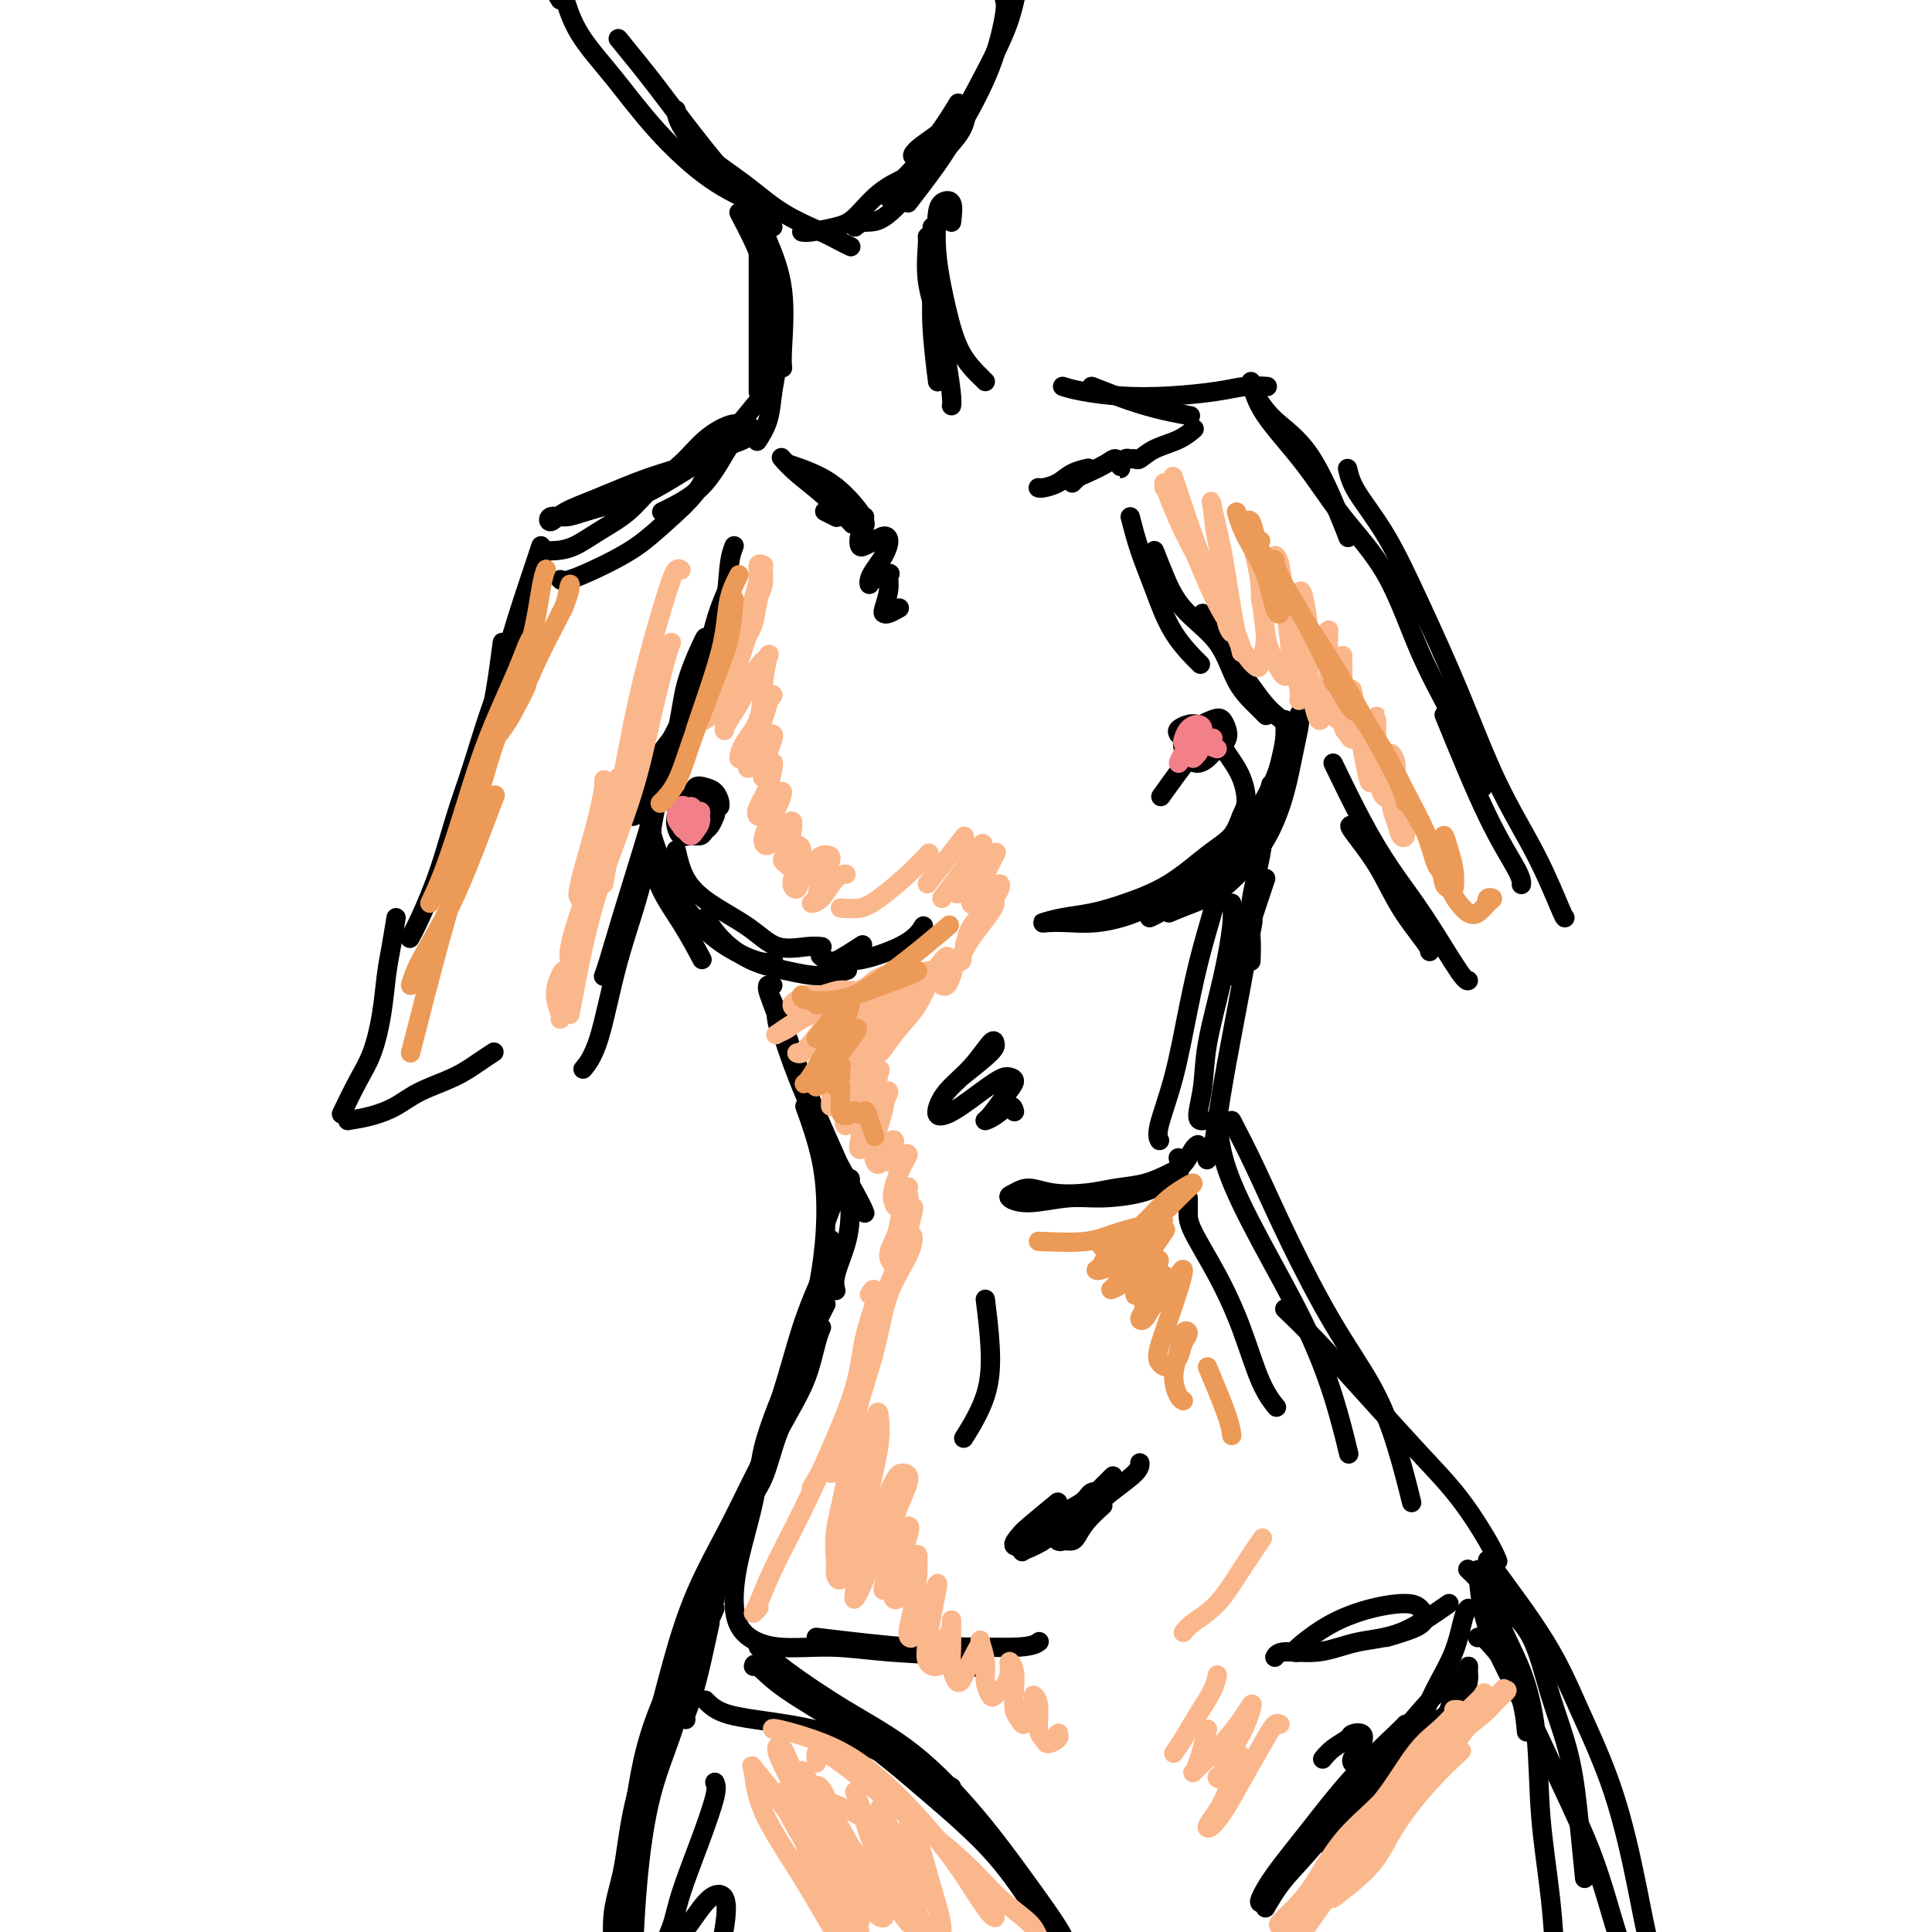 <svg viewBox='0 0 400 400' version='1.1' xmlns='http://www.w3.org/2000/svg' xmlns:xlink='http://www.w3.org/1999/xlink'><g fill='none' stroke='rgb(0,0,0)' stroke-width='4' stroke-linecap='round' stroke-linejoin='round'><path d='M156,42c-0.077,-0.246 -0.154,-0.491 0,0c0.154,0.491 0.539,1.719 1,3c0.461,1.281 0.999,2.617 2,5c1.001,2.383 2.464,5.814 3,10c0.536,4.186 0.144,9.127 0,12c-0.144,2.873 -0.041,3.678 0,4c0.041,0.322 0.021,0.161 0,0'/><path d='M153,44c2.000,3.818 4.000,7.636 5,11c1.000,3.364 1.000,6.273 1,10c0.000,3.727 0.000,8.273 0,11c0.000,2.727 0.000,3.636 0,4c0.000,0.364 0.000,0.182 0,0'/><path d='M157,47c0.000,0.562 0.000,1.125 0,3c0.000,1.875 0.000,5.063 0,8c0.000,2.937 0.000,5.622 0,9c0.000,3.378 0.000,7.448 0,10c0.000,2.552 -0.000,3.586 0,4c0.000,0.414 0.000,0.207 0,0'/><path d='M161,64c0.099,3.584 0.198,7.167 0,10c-0.198,2.833 -0.692,4.914 -1,7c-0.308,2.086 -0.429,4.177 -1,6c-0.571,1.823 -1.592,3.378 -2,4c-0.408,0.622 -0.204,0.311 0,0'/><path d='M193,47c0.002,0.130 0.004,0.261 0,1c-0.004,0.739 -0.015,2.088 0,4c0.015,1.912 0.056,4.389 0,7c-0.056,2.611 -0.207,5.357 0,9c0.207,3.643 0.774,8.184 1,10c0.226,1.816 0.113,0.908 0,0'/><path d='M192,49c0.047,0.236 0.093,0.472 0,2c-0.093,1.528 -0.326,4.346 0,7c0.326,2.654 1.212,5.142 2,8c0.788,2.858 1.479,6.086 2,9c0.521,2.914 0.871,5.515 1,7c0.129,1.485 0.037,1.853 0,2c-0.037,0.147 -0.018,0.074 0,0'/><path d='M197,46c0.199,-1.645 0.399,-3.290 0,-4c-0.399,-0.710 -1.395,-0.484 -2,0c-0.605,0.484 -0.817,1.226 -1,3c-0.183,1.774 -0.336,4.580 0,8c0.336,3.420 1.162,7.452 2,11c0.838,3.548 1.689,6.611 3,9c1.311,2.389 3.084,4.105 4,5c0.916,0.895 0.976,0.970 1,1c0.024,0.030 0.012,0.015 0,0'/><path d='M149,90c-0.650,2.005 -1.301,4.010 -2,6c-0.699,1.990 -1.448,3.966 -3,6c-1.552,2.034 -3.908,4.124 -6,6c-2.092,1.876 -3.920,3.536 -6,5c-2.080,1.464 -4.413,2.733 -7,4c-2.587,1.267 -5.427,2.534 -7,3c-1.573,0.466 -1.878,0.133 -2,0c-0.122,-0.133 -0.061,-0.067 0,0'/><path d='M137,106c2.875,-1.411 5.750,-2.821 8,-5c2.250,-2.179 3.875,-5.125 5,-7c1.125,-1.875 1.750,-2.679 2,-3c0.250,-0.321 0.125,-0.161 0,0'/><path d='M157,83c-1.682,2.062 -3.363,4.124 -5,6c-1.637,1.876 -3.228,3.567 -5,5c-1.772,1.433 -3.723,2.609 -6,4c-2.277,1.391 -4.880,2.998 -7,4c-2.120,1.002 -3.757,1.398 -6,2c-2.243,0.602 -5.092,1.410 -7,2c-1.908,0.590 -2.875,0.963 -4,1c-1.125,0.037 -2.409,-0.262 -3,0c-0.591,0.262 -0.491,1.084 0,1c0.491,-0.084 1.372,-1.076 3,-2c1.628,-0.924 4.004,-1.780 7,-3c2.996,-1.220 6.612,-2.803 10,-4c3.388,-1.197 6.548,-2.009 9,-3c2.452,-0.991 4.194,-2.162 6,-3c1.806,-0.838 3.674,-1.341 5,-2c1.326,-0.659 2.111,-1.472 2,-2c-0.111,-0.528 -1.117,-0.772 -2,-1c-0.883,-0.228 -1.644,-0.442 -3,0c-1.356,0.442 -3.306,1.538 -5,3c-1.694,1.462 -3.131,3.288 -5,5c-1.869,1.712 -4.169,3.310 -6,5c-1.831,1.690 -3.192,3.472 -5,5c-1.808,1.528 -4.064,2.802 -6,4c-1.936,1.198 -3.552,2.321 -5,3c-1.448,0.679 -2.728,0.914 -4,1c-1.272,0.086 -2.537,0.023 -3,0c-0.463,-0.023 -0.124,-0.006 0,0c0.124,0.006 0.033,0.002 0,0c-0.033,-0.002 -0.010,-0.000 0,0c0.010,0.000 0.005,0.000 0,0'/><path d='M112,113c-0.906,2.704 -1.812,5.408 -3,9c-1.188,3.592 -2.658,8.073 -4,13c-1.342,4.927 -2.556,10.300 -4,16c-1.444,5.700 -3.120,11.727 -4,15c-0.880,3.273 -0.966,3.792 -1,4c-0.034,0.208 -0.017,0.104 0,0'/><path d='M112,114c0.198,0.512 0.395,1.023 0,2c-0.395,0.977 -1.383,2.419 -2,5c-0.617,2.581 -0.863,6.301 -2,10c-1.137,3.699 -3.167,7.378 -5,12c-1.833,4.622 -3.471,10.187 -5,15c-1.529,4.813 -2.950,8.873 -4,13c-1.050,4.127 -1.729,8.322 -2,10c-0.271,1.678 -0.136,0.839 0,0'/><path d='M104,133c-0.602,4.610 -1.204,9.219 -2,13c-0.796,3.781 -1.786,6.733 -3,10c-1.214,3.267 -2.651,6.848 -4,11c-1.349,4.152 -2.609,8.876 -4,13c-1.391,4.124 -2.913,7.649 -4,10c-1.087,2.351 -1.739,3.529 -2,4c-0.261,0.471 -0.130,0.236 0,0'/><path d='M82,190c-0.328,2.044 -0.657,4.087 -1,6c-0.343,1.913 -0.702,3.694 -1,6c-0.298,2.306 -0.536,5.137 -1,8c-0.464,2.863 -1.155,5.757 -2,8c-0.845,2.243 -1.843,3.835 -3,6c-1.157,2.165 -2.473,4.904 -3,6c-0.527,1.096 -0.263,0.548 0,0'/><path d='M72,232c1.651,-0.268 3.302,-0.536 5,-1c1.698,-0.464 3.443,-1.123 5,-2c1.557,-0.877 2.925,-1.973 5,-3c2.075,-1.027 4.855,-1.987 7,-3c2.145,-1.013 3.654,-2.080 5,-3c1.346,-0.920 2.527,-1.691 3,-2c0.473,-0.309 0.236,-0.154 0,0'/><path d='M145,137c0.192,-0.120 0.383,-0.240 0,1c-0.383,1.240 -1.341,3.839 -2,6c-0.659,2.161 -1.020,3.885 -2,7c-0.980,3.115 -2.578,7.623 -4,12c-1.422,4.377 -2.668,8.623 -4,13c-1.332,4.377 -2.749,8.885 -4,13c-1.251,4.115 -2.337,7.839 -3,10c-0.663,2.161 -0.904,2.760 -1,3c-0.096,0.240 -0.048,0.120 0,0'/><path d='M142,148c1.157,-3.158 2.314,-6.315 3,-9c0.686,-2.685 0.902,-4.896 1,-6c0.098,-1.104 0.080,-1.100 0,-1c-0.080,0.100 -0.221,0.297 -1,2c-0.779,1.703 -2.196,4.911 -3,8c-0.804,3.089 -0.994,6.058 -2,10c-1.006,3.942 -2.827,8.857 -4,14c-1.173,5.143 -1.698,10.513 -3,16c-1.302,5.487 -3.380,11.089 -5,17c-1.620,5.911 -2.782,12.130 -4,16c-1.218,3.870 -2.491,5.391 -3,6c-0.509,0.609 -0.255,0.304 0,0'/><path d='M152,113c-0.370,0.925 -0.740,1.850 -1,4c-0.260,2.150 -0.409,5.526 -1,9c-0.591,3.474 -1.622,7.047 -3,11c-1.378,3.953 -3.101,8.286 -5,12c-1.899,3.714 -3.973,6.808 -5,9c-1.027,2.192 -1.008,3.484 -1,4c0.008,0.516 0.004,0.258 0,0'/><path d='M151,121c0.013,-0.422 0.026,-0.845 0,-1c-0.026,-0.155 -0.091,-0.044 0,0c0.091,0.044 0.338,0.020 0,1c-0.338,0.980 -1.262,2.963 -2,5c-0.738,2.037 -1.290,4.129 -2,7c-0.710,2.871 -1.577,6.521 -3,10c-1.423,3.479 -3.401,6.789 -5,10c-1.599,3.211 -2.820,6.325 -4,9c-1.180,2.675 -2.318,4.913 -3,6c-0.682,1.087 -0.909,1.025 -1,1c-0.091,-0.025 -0.045,-0.012 0,0'/><path d='M147,133c0.068,0.325 0.136,0.650 0,1c-0.136,0.350 -0.476,0.726 -1,2c-0.524,1.274 -1.232,3.446 -2,6c-0.768,2.554 -1.596,5.491 -3,8c-1.404,2.509 -3.385,4.592 -5,7c-1.615,2.408 -2.864,5.143 -4,7c-1.136,1.857 -2.160,2.838 -3,4c-0.840,1.162 -1.495,2.505 -2,3c-0.505,0.495 -0.858,0.141 -1,0c-0.142,-0.141 -0.071,-0.071 0,0'/><path d='M135,157c-0.028,-0.052 -0.056,-0.104 0,0c0.056,0.104 0.197,0.362 0,1c-0.197,0.638 -0.731,1.654 -1,3c-0.269,1.346 -0.271,3.020 0,5c0.271,1.980 0.816,4.265 1,7c0.184,2.735 0.008,5.919 1,9c0.992,3.081 3.152,6.060 5,9c1.848,2.940 3.385,5.840 4,7c0.615,1.160 0.307,0.580 0,0'/><path d='M134,168c0.163,1.371 0.326,2.743 1,5c0.674,2.257 1.859,5.400 3,8c1.141,2.600 2.240,4.658 4,7c1.760,2.342 4.183,4.968 7,7c2.817,2.032 6.028,3.470 8,4c1.972,0.530 2.706,0.151 3,0c0.294,-0.151 0.147,-0.076 0,0'/><path d='M140,176c0.484,2.089 0.969,4.178 2,6c1.031,1.822 2.609,3.378 5,5c2.391,1.622 5.594,3.310 8,5c2.406,1.690 4.016,3.381 6,4c1.984,0.619 4.342,0.167 6,0c1.658,-0.167 2.617,-0.048 3,0c0.383,0.048 0.192,0.024 0,0'/><path d='M146,190c1.177,1.711 2.355,3.421 4,5c1.645,1.579 3.759,3.025 6,4c2.241,0.975 4.611,1.478 7,2c2.389,0.522 4.797,1.064 7,1c2.203,-0.064 4.201,-0.732 5,-1c0.799,-0.268 0.400,-0.134 0,0'/><path d='M170,198c-0.132,-0.110 -0.265,-0.220 0,0c0.265,0.220 0.926,0.769 2,1c1.074,0.231 2.561,0.142 4,0c1.439,-0.142 2.829,-0.337 5,-1c2.171,-0.663 5.123,-1.794 7,-3c1.877,-1.206 2.679,-2.487 3,-3c0.321,-0.513 0.160,-0.256 0,0'/><path d='M171,199c0.289,0.333 0.578,0.667 2,0c1.422,-0.667 3.978,-2.333 5,-3c1.022,-0.667 0.511,-0.333 0,0'/><path d='M234,107c0.587,2.278 1.174,4.555 2,7c0.826,2.445 1.892,5.057 3,8c1.108,2.943 2.260,6.215 4,9c1.740,2.785 4.069,5.081 5,6c0.931,0.919 0.466,0.459 0,0'/><path d='M239,114c0.580,1.478 1.160,2.955 2,5c0.840,2.045 1.942,4.657 4,7c2.058,2.343 5.074,4.418 7,7c1.926,2.582 2.764,5.671 4,8c1.236,2.329 2.871,3.896 4,5c1.129,1.104 1.751,1.744 2,2c0.249,0.256 0.124,0.128 0,0'/><path d='M249,127c1.638,2.716 3.276,5.432 5,8c1.724,2.568 3.534,4.989 5,7c1.466,2.011 2.589,3.611 4,5c1.411,1.389 3.111,2.566 4,3c0.889,0.434 0.968,0.124 1,0c0.032,-0.124 0.016,-0.062 0,0'/><path d='M266,149c0.073,1.300 0.145,2.601 0,4c-0.145,1.399 -0.509,2.897 -1,5c-0.491,2.103 -1.109,4.812 -2,7c-0.891,2.188 -2.057,3.854 -3,6c-0.943,2.146 -1.665,4.771 -3,7c-1.335,2.229 -3.282,4.062 -4,5c-0.718,0.938 -0.205,0.982 0,1c0.205,0.018 0.103,0.009 0,0'/><path d='M268,154c-1.108,1.968 -2.216,3.937 -3,6c-0.784,2.063 -1.244,4.222 -2,6c-0.756,1.778 -1.809,3.177 -3,5c-1.191,1.823 -2.519,4.072 -4,6c-1.481,1.928 -3.115,3.536 -5,5c-1.885,1.464 -4.021,2.784 -6,4c-1.979,1.216 -3.802,2.327 -5,3c-1.198,0.673 -1.771,0.906 -2,1c-0.229,0.094 -0.115,0.047 0,0'/><path d='M242,189c1.589,-0.652 3.178,-1.303 5,-2c1.822,-0.697 3.878,-1.438 6,-3c2.122,-1.562 4.310,-3.945 6,-6c1.690,-2.055 2.884,-3.784 4,-6c1.116,-2.216 2.156,-4.921 3,-8c0.844,-3.079 1.492,-6.534 2,-9c0.508,-2.466 0.876,-3.943 1,-5c0.124,-1.057 0.004,-1.695 0,-2c-0.004,-0.305 0.109,-0.279 0,0c-0.109,0.279 -0.441,0.809 -1,2c-0.559,1.191 -1.344,3.043 -2,5c-0.656,1.957 -1.183,4.021 -2,6c-0.817,1.979 -1.923,3.874 -3,6c-1.077,2.126 -2.124,4.482 -4,7c-1.876,2.518 -4.581,5.196 -7,7c-2.419,1.804 -4.553,2.732 -7,4c-2.447,1.268 -5.209,2.877 -8,4c-2.791,1.123 -5.613,1.762 -8,2c-2.387,0.238 -4.339,0.075 -6,0c-1.661,-0.075 -3.032,-0.064 -4,0c-0.968,0.064 -1.532,0.179 -1,0c0.532,-0.179 2.161,-0.652 4,-1c1.839,-0.348 3.890,-0.570 6,-1c2.110,-0.430 4.281,-1.067 7,-2c2.719,-0.933 5.987,-2.163 9,-4c3.013,-1.837 5.773,-4.283 8,-6c2.227,-1.717 3.923,-2.706 5,-4c1.077,-1.294 1.536,-2.893 2,-4c0.464,-1.107 0.933,-1.721 1,-3c0.067,-1.279 -0.266,-3.223 -1,-5c-0.734,-1.777 -1.867,-3.389 -3,-5'/><path d='M254,156c-1.152,-2.281 -2.030,-2.982 -3,-3c-0.970,-0.018 -2.030,0.649 -4,3c-1.970,2.351 -4.848,6.386 -6,8c-1.152,1.614 -0.576,0.807 0,0'/><path d='M159,204c-0.041,0.276 -0.082,0.551 0,1c0.082,0.449 0.289,1.071 1,3c0.711,1.929 1.928,5.166 3,8c1.072,2.834 1.999,5.265 3,8c1.001,2.735 2.077,5.775 3,9c0.923,3.225 1.692,6.636 2,8c0.308,1.364 0.154,0.682 0,0'/><path d='M160,204c-0.676,-0.121 -1.351,-0.242 -1,1c0.351,1.242 1.730,3.846 3,7c1.270,3.154 2.431,6.856 4,11c1.569,4.144 3.544,8.729 5,12c1.456,3.271 2.392,5.227 3,7c0.608,1.773 0.888,3.364 1,4c0.112,0.636 0.056,0.318 0,0'/><path d='M161,212c-0.210,-1.114 -0.421,-2.228 0,-1c0.421,1.228 1.472,4.799 3,9c1.528,4.201 3.533,9.033 6,14c2.467,4.967 5.395,10.068 7,13c1.605,2.932 1.887,3.695 2,4c0.113,0.305 0.056,0.153 0,0'/><path d='M252,180c-0.071,0.223 -0.143,0.446 0,1c0.143,0.554 0.500,1.440 0,4c-0.500,2.560 -1.857,6.795 -3,11c-1.143,4.205 -2.071,8.381 -3,13c-0.929,4.619 -1.857,9.681 -3,14c-1.143,4.319 -2.500,7.893 -3,10c-0.500,2.107 -0.143,2.745 0,3c0.143,0.255 0.071,0.128 0,0'/><path d='M255,187c0.141,1.201 0.282,2.403 0,5c-0.282,2.597 -0.986,6.591 -2,11c-1.014,4.409 -2.338,9.234 -3,13c-0.662,3.766 -0.662,6.473 -1,9c-0.338,2.527 -1.014,4.873 -1,6c0.014,1.127 0.718,1.036 1,1c0.282,-0.036 0.141,-0.018 0,0'/><path d='M255,202c0.094,-1.434 0.187,-2.868 1,-5c0.813,-2.132 2.344,-4.963 3,-6c0.656,-1.037 0.436,-0.279 0,2c-0.436,2.279 -1.087,6.078 -2,11c-0.913,4.922 -2.087,10.965 -3,16c-0.913,5.035 -1.564,9.061 -2,12c-0.436,2.939 -0.656,4.791 -1,6c-0.344,1.209 -0.813,1.774 -1,2c-0.187,0.226 -0.094,0.113 0,0'/><path d='M248,237c-0.257,0.129 -0.514,0.258 -1,1c-0.486,0.742 -1.201,2.097 -2,3c-0.799,0.903 -1.682,1.353 -3,2c-1.318,0.647 -3.069,1.489 -5,2c-1.931,0.511 -4.040,0.690 -6,1c-1.960,0.310 -3.771,0.751 -6,1c-2.229,0.249 -4.876,0.306 -7,0c-2.124,-0.306 -3.725,-0.976 -5,-1c-1.275,-0.024 -2.225,0.597 -3,1c-0.775,0.403 -1.377,0.589 -1,1c0.377,0.411 1.731,1.046 4,1c2.269,-0.046 5.453,-0.773 8,-1c2.547,-0.227 4.458,0.047 7,0c2.542,-0.047 5.714,-0.415 8,-1c2.286,-0.585 3.684,-1.386 5,-2c1.316,-0.614 2.549,-1.041 3,-2c0.451,-0.959 0.122,-2.451 0,-3c-0.122,-0.549 -0.035,-0.157 0,0c0.035,0.157 0.017,0.078 0,0'/><path d='M171,253c0.649,-1.810 1.299,-3.619 2,-5c0.701,-1.381 1.454,-2.332 2,-3c0.546,-0.668 0.885,-1.053 1,-1c0.115,0.053 0.006,0.543 0,2c-0.006,1.457 0.089,3.879 0,6c-0.089,2.121 -0.364,3.940 -1,6c-0.636,2.060 -1.633,4.362 -2,6c-0.367,1.638 -0.105,2.611 0,3c0.105,0.389 0.052,0.195 0,0'/><path d='M173,258c-2.202,4.820 -4.404,9.640 -6,14c-1.596,4.360 -2.585,8.262 -4,13c-1.415,4.738 -3.255,10.314 -5,16c-1.745,5.686 -3.396,11.483 -5,16c-1.604,4.517 -3.163,7.755 -4,10c-0.837,2.245 -0.954,3.499 -1,4c-0.046,0.501 -0.023,0.251 0,0'/><path d='M171,270c-2.168,4.281 -4.336,8.562 -6,12c-1.664,3.438 -2.824,6.032 -4,9c-1.176,2.968 -2.367,6.311 -3,9c-0.633,2.689 -0.709,4.724 -1,6c-0.291,1.276 -0.797,1.793 -1,2c-0.203,0.207 -0.101,0.103 0,0'/><path d='M162,289c-0.122,1.007 -0.244,2.014 -1,4c-0.756,1.986 -2.147,4.950 -3,8c-0.853,3.050 -1.167,6.184 -2,10c-0.833,3.816 -2.184,8.314 -3,12c-0.816,3.686 -1.095,6.560 -1,9c0.095,2.440 0.565,4.445 2,6c1.435,1.555 3.835,2.659 7,3c3.165,0.341 7.094,-0.080 11,0c3.906,0.080 7.789,0.661 12,1c4.211,0.339 8.749,0.438 12,1c3.251,0.562 5.215,1.589 6,2c0.785,0.411 0.393,0.205 0,0'/><path d='M169,339c7.116,0.853 14.233,1.707 19,2c4.767,0.293 7.185,0.027 11,0c3.815,-0.027 9.027,0.185 12,0c2.973,-0.185 3.707,-0.767 4,-1c0.293,-0.233 0.147,-0.116 0,0'/><path d='M214,316c1.547,0.247 3.094,0.493 5,0c1.906,-0.493 4.171,-1.726 6,-3c1.829,-1.274 3.222,-2.589 5,-4c1.778,-1.411 3.940,-2.918 5,-4c1.060,-1.082 1.017,-1.738 1,-2c-0.017,-0.262 -0.009,-0.131 0,0'/><path d='M219,311c-2.361,1.948 -4.722,3.897 -6,5c-1.278,1.103 -1.472,1.362 -2,2c-0.528,0.638 -1.389,1.657 -1,2c0.389,0.343 2.029,0.012 4,-1c1.971,-1.012 4.273,-2.703 6,-4c1.727,-1.297 2.880,-2.198 4,-3c1.120,-0.802 2.208,-1.503 3,-2c0.792,-0.497 1.290,-0.790 1,-1c-0.290,-0.210 -1.366,-0.336 -2,0c-0.634,0.336 -0.824,1.135 -2,2c-1.176,0.865 -3.338,1.797 -5,3c-1.662,1.203 -2.823,2.676 -4,4c-1.177,1.324 -2.370,2.500 -3,3c-0.630,0.500 -0.698,0.323 0,0c0.698,-0.323 2.161,-0.793 4,-2c1.839,-1.207 4.054,-3.152 6,-5c1.946,-1.848 3.624,-3.598 5,-5c1.376,-1.402 2.451,-2.457 3,-3c0.549,-0.543 0.571,-0.573 0,0c-0.571,0.573 -1.736,1.750 -3,3c-1.264,1.250 -2.629,2.575 -4,4c-1.371,1.425 -2.750,2.952 -4,4c-1.250,1.048 -2.372,1.618 -3,2c-0.628,0.382 -0.762,0.575 0,0c0.762,-0.575 2.419,-1.918 4,-3c1.581,-1.082 3.087,-1.903 4,-3c0.913,-1.097 1.234,-2.469 2,-3c0.766,-0.531 1.975,-0.220 2,0c0.025,0.220 -1.136,0.349 -2,1c-0.864,0.651 -1.432,1.826 -2,3'/><path d='M224,314c-0.948,1.177 -2.318,2.119 -3,3c-0.682,0.881 -0.677,1.701 -1,2c-0.323,0.299 -0.974,0.079 -1,0c-0.026,-0.079 0.572,-0.015 1,0c0.428,0.015 0.686,-0.017 1,0c0.314,0.017 0.684,0.085 1,0c0.316,-0.085 0.580,-0.322 1,-1c0.420,-0.678 0.998,-1.798 2,-3c1.002,-1.202 2.429,-2.486 3,-3c0.571,-0.514 0.285,-0.257 0,0'/><path d='M246,248c0.005,1.020 0.010,2.039 0,3c-0.010,0.961 -0.034,1.862 1,4c1.034,2.138 3.125,5.512 5,9c1.875,3.488 3.533,7.090 5,11c1.467,3.910 2.741,8.130 4,11c1.259,2.870 2.503,4.392 3,5c0.497,0.608 0.249,0.304 0,0'/><path d='M252,231c0.283,3.368 0.567,6.736 2,11c1.433,4.264 4.017,9.424 7,15c2.983,5.576 6.367,11.567 9,17c2.633,5.433 4.517,10.309 6,15c1.483,4.691 2.567,9.197 3,11c0.433,1.803 0.217,0.901 0,0'/><path d='M255,232c1.538,2.958 3.075,5.915 5,10c1.925,4.085 4.236,9.296 7,15c2.764,5.704 5.981,11.901 9,17c3.019,5.099 5.840,9.099 8,13c2.160,3.901 3.658,7.704 5,12c1.342,4.296 2.526,9.085 3,11c0.474,1.915 0.237,0.958 0,0'/><path d='M266,271c1.963,1.877 3.926,3.755 7,7c3.074,3.245 7.258,7.858 11,12c3.742,4.142 7.041,7.814 10,11c2.959,3.186 5.577,5.885 8,9c2.423,3.115 4.652,6.646 6,9c1.348,2.354 1.814,3.530 2,4c0.186,0.470 0.093,0.235 0,0'/><path d='M300,332c-3.397,2.372 -6.795,4.745 -10,6c-3.205,1.255 -6.218,1.394 -9,2c-2.782,0.606 -5.334,1.679 -8,2c-2.666,0.321 -5.447,-0.110 -7,0c-1.553,0.110 -1.880,0.760 -2,1c-0.120,0.240 -0.034,0.068 0,0c0.034,-0.068 0.017,-0.034 0,0'/><path d='M287,339c2.292,-0.670 4.584,-1.341 6,-2c1.416,-0.659 1.956,-1.307 2,-2c0.044,-0.693 -0.407,-1.430 -1,-2c-0.593,-0.570 -1.326,-0.972 -3,-1c-1.674,-0.028 -4.287,0.318 -7,1c-2.713,0.682 -5.525,1.699 -8,3c-2.475,1.301 -4.612,2.885 -6,4c-1.388,1.115 -2.028,1.762 -2,2c0.028,0.238 0.722,0.068 1,0c0.278,-0.068 0.139,-0.034 0,0'/><path d='M147,336c-1.042,4.845 -2.083,9.690 -3,13c-0.917,3.310 -1.708,5.083 -2,6c-0.292,0.917 -0.083,0.976 0,1c0.083,0.024 0.042,0.012 0,0'/><path d='M146,352c1.096,1.110 2.192,2.221 5,3c2.808,0.779 7.327,1.228 12,2c4.673,0.772 9.500,1.867 15,4c5.500,2.133 11.673,5.305 15,7c3.327,1.695 3.808,1.913 4,2c0.192,0.087 0.096,0.044 0,0'/><path d='M157,341c1.514,1.398 3.028,2.796 6,5c2.972,2.204 7.402,5.216 12,8c4.598,2.784 9.365,5.342 14,9c4.635,3.658 9.137,8.417 13,13c3.863,4.583 7.087,8.991 10,13c2.913,4.009 5.515,7.618 7,10c1.485,2.382 1.853,3.538 2,4c0.147,0.462 0.074,0.231 0,0'/><path d='M156,345c0.070,-0.370 0.140,-0.740 1,0c0.860,0.740 2.509,2.590 6,5c3.491,2.410 8.824,5.382 14,9c5.176,3.618 10.196,7.884 15,12c4.804,4.116 9.392,8.084 13,12c3.608,3.916 6.235,7.782 9,12c2.765,4.218 5.667,8.790 7,11c1.333,2.210 1.095,2.060 1,2c-0.095,-0.060 -0.048,-0.030 0,0'/><path d='M261,394c-0.182,-0.059 -0.364,-0.117 0,-1c0.364,-0.883 1.274,-2.590 3,-5c1.726,-2.410 4.266,-5.521 7,-9c2.734,-3.479 5.661,-7.324 9,-11c3.339,-3.676 7.091,-7.182 9,-9c1.909,-1.818 1.974,-1.948 2,-2c0.026,-0.052 0.013,-0.026 0,0'/><path d='M262,395c1.083,-1.893 2.166,-3.785 4,-6c1.834,-2.215 4.418,-4.751 7,-8c2.582,-3.249 5.161,-7.210 8,-11c2.839,-3.790 5.936,-7.408 9,-11c3.064,-3.592 6.094,-7.160 8,-9c1.906,-1.840 2.687,-1.954 3,-2c0.313,-0.046 0.156,-0.023 0,0'/><path d='M283,374c-2.855,2.834 -5.710,5.667 -7,7c-1.290,1.333 -1.014,1.165 -1,1c0.014,-0.165 -0.233,-0.329 0,-1c0.233,-0.671 0.946,-1.850 2,-3c1.054,-1.150 2.450,-2.273 4,-4c1.550,-1.727 3.255,-4.060 5,-6c1.745,-1.940 3.529,-3.486 5,-5c1.471,-1.514 2.629,-2.994 4,-4c1.371,-1.006 2.955,-1.538 4,-2c1.045,-0.462 1.551,-0.855 2,-1c0.449,-0.145 0.843,-0.041 1,0c0.157,0.041 0.079,0.021 0,0'/><path d='M306,339c-0.071,0.040 -0.142,0.080 0,0c0.142,-0.080 0.497,-0.280 1,0c0.503,0.280 1.154,1.039 2,2c0.846,0.961 1.887,2.124 3,4c1.113,1.876 2.300,4.467 3,7c0.700,2.533 0.914,5.010 1,6c0.086,0.990 0.043,0.495 0,0'/><path d='M310,332c-0.015,-0.370 -0.030,-0.739 0,0c0.030,0.739 0.106,2.588 1,5c0.894,2.412 2.608,5.387 4,9c1.392,3.613 2.464,7.863 3,13c0.536,5.137 0.535,11.160 1,17c0.465,5.840 1.394,11.495 2,17c0.606,5.505 0.887,10.858 1,13c0.113,2.142 0.056,1.071 0,0'/><path d='M306,325c0.247,3.787 0.494,7.575 2,12c1.506,4.425 4.270,9.488 7,15c2.730,5.512 5.425,11.474 8,17c2.575,5.526 5.030,10.616 7,16c1.970,5.384 3.456,11.062 5,16c1.544,4.938 3.146,9.137 4,12c0.854,2.863 0.958,4.389 1,5c0.042,0.611 0.021,0.305 0,0'/><path d='M148,333c-0.562,1.316 -1.124,2.631 -2,4c-0.876,1.369 -2.067,2.791 -3,6c-0.933,3.209 -1.609,8.204 -3,13c-1.391,4.796 -3.497,9.394 -5,15c-1.503,5.606 -2.403,12.220 -3,19c-0.597,6.780 -0.892,13.724 -1,20c-0.108,6.276 -0.029,11.882 0,15c0.029,3.118 0.008,3.748 0,4c-0.008,0.252 -0.004,0.126 0,0'/><path d='M143,341c-0.321,0.864 -0.642,1.728 -1,4c-0.358,2.272 -0.754,5.951 -2,10c-1.246,4.049 -3.343,8.469 -5,13c-1.657,4.531 -2.875,9.172 -4,14c-1.125,4.828 -2.158,9.843 -3,15c-0.842,5.157 -1.494,10.454 -2,16c-0.506,5.546 -0.867,11.339 -1,14c-0.133,2.661 -0.038,2.189 0,2c0.038,-0.189 0.019,-0.094 0,0'/><path d='M135,365c-1.494,5.929 -2.988,11.857 -4,17c-1.012,5.143 -1.542,9.500 -2,14c-0.458,4.500 -0.845,9.143 -1,11c-0.155,1.857 -0.077,0.929 0,0'/><path d='M148,369c0.230,0.536 0.459,1.073 0,3c-0.459,1.927 -1.607,5.245 -3,9c-1.393,3.755 -3.031,7.949 -4,11c-0.969,3.051 -1.271,4.961 -2,7c-0.729,2.039 -1.887,4.206 -2,5c-0.113,0.794 0.819,0.213 2,-1c1.181,-1.213 2.612,-3.060 4,-5c1.388,-1.940 2.733,-3.974 4,-5c1.267,-1.026 2.457,-1.044 3,0c0.543,1.044 0.438,3.150 0,6c-0.438,2.850 -1.209,6.445 -2,9c-0.791,2.555 -1.601,4.071 -2,5c-0.399,0.929 -0.385,1.270 0,1c0.385,-0.270 1.142,-1.149 3,-2c1.858,-0.851 4.817,-1.672 6,-2c1.183,-0.328 0.592,-0.164 0,0'/><path d='M226,80c2.738,1.071 5.476,2.143 8,3c2.524,0.857 4.833,1.500 7,2c2.167,0.500 4.190,0.857 5,1c0.810,0.143 0.405,0.071 0,0'/><path d='M220,80c1.018,0.315 2.035,0.631 4,1c1.965,0.369 4.877,0.793 8,1c3.123,0.207 6.456,0.199 10,0c3.544,-0.199 7.301,-0.589 10,-1c2.699,-0.411 4.342,-0.841 6,-1c1.658,-0.159 3.331,-0.045 4,0c0.669,0.045 0.335,0.023 0,0'/><path d='M260,82c1.064,1.644 2.128,3.289 4,5c1.872,1.711 4.553,3.490 7,7c2.447,3.510 4.659,8.753 6,12c1.341,3.247 1.812,4.499 2,5c0.188,0.501 0.094,0.250 0,0'/><path d='M259,79c0.543,2.091 1.087,4.181 3,7c1.913,2.819 5.196,6.366 8,10c2.804,3.634 5.130,7.355 8,11c2.870,3.645 6.286,7.215 9,12c2.714,4.785 4.727,10.785 7,16c2.273,5.215 4.805,9.645 7,14c2.195,4.355 4.052,8.634 5,11c0.948,2.366 0.985,2.819 1,3c0.015,0.181 0.007,0.091 0,0'/><path d='M279,97c0.327,1.407 0.653,2.814 2,5c1.347,2.186 3.713,5.153 6,9c2.287,3.847 4.494,8.576 7,14c2.506,5.424 5.313,11.544 8,18c2.687,6.456 5.256,13.246 8,19c2.744,5.754 5.663,10.470 8,15c2.337,4.530 4.091,8.873 5,11c0.909,2.127 0.974,2.036 1,2c0.026,-0.036 0.013,-0.018 0,0'/><path d='M299,148c3.155,7.720 6.310,15.440 9,21c2.690,5.560 4.917,8.958 6,11c1.083,2.042 1.024,2.726 1,3c-0.024,0.274 -0.012,0.137 0,0'/><path d='M276,158c2.016,4.158 4.032,8.315 6,12c1.968,3.685 3.886,6.896 6,10c2.114,3.104 4.422,6.100 7,10c2.578,3.900 5.425,8.704 7,11c1.575,2.296 1.879,2.085 2,2c0.121,-0.085 0.061,-0.042 0,0'/><path d='M280,171c-0.453,-0.150 -0.906,-0.299 0,1c0.906,1.299 3.171,4.047 5,7c1.829,2.953 3.222,6.111 5,9c1.778,2.889 3.940,5.509 5,7c1.060,1.491 1.017,1.855 1,2c-0.017,0.145 -0.009,0.073 0,0'/><path d='M128,8c2.558,3.124 5.116,6.249 8,10c2.884,3.751 6.093,8.129 10,13c3.907,4.871 8.514,10.234 11,13c2.486,2.766 2.853,2.933 3,3c0.147,0.067 0.073,0.033 0,0'/><path d='M116,0c-0.519,-0.827 -1.037,-1.654 -1,-2c0.037,-0.346 0.630,-0.211 1,0c0.370,0.211 0.517,0.499 1,2c0.483,1.501 1.302,4.215 3,7c1.698,2.785 4.277,5.640 7,9c2.723,3.360 5.592,7.226 9,11c3.408,3.774 7.357,7.455 11,10c3.643,2.545 6.981,3.954 9,5c2.019,1.046 2.720,1.727 3,2c0.280,0.273 0.140,0.136 0,0'/><path d='M140,23c-0.013,-0.195 -0.027,-0.391 0,0c0.027,0.391 0.093,1.368 1,3c0.907,1.632 2.655,3.918 5,6c2.345,2.082 5.287,3.959 8,6c2.713,2.041 5.197,4.246 8,6c2.803,1.754 5.927,3.058 8,4c2.073,0.942 3.097,1.523 4,2c0.903,0.477 1.687,0.851 2,1c0.313,0.149 0.157,0.075 0,0'/><path d='M166,48c0.371,0.087 0.741,0.174 2,0c1.259,-0.174 3.406,-0.607 5,-1c1.594,-0.393 2.633,-0.744 4,-2c1.367,-1.256 3.060,-3.415 5,-5c1.940,-1.585 4.126,-2.596 5,-3c0.874,-0.404 0.437,-0.202 0,0'/><path d='M177,47c0.544,-0.453 1.088,-0.907 2,-1c0.912,-0.093 2.192,0.174 4,-1c1.808,-1.174 4.145,-3.790 6,-6c1.855,-2.210 3.229,-4.015 5,-6c1.771,-1.985 3.938,-4.150 5,-6c1.062,-1.850 1.018,-3.386 1,-4c-0.018,-0.614 -0.009,-0.307 0,0'/><path d='M188,42c2.127,-2.756 4.255,-5.513 6,-8c1.745,-2.487 3.109,-4.705 5,-8c1.891,-3.295 4.311,-7.667 6,-12c1.689,-4.333 2.647,-8.628 3,-11c0.353,-2.372 0.101,-2.821 0,-3c-0.101,-0.179 -0.050,-0.090 0,0'/><path d='M194,32c1.149,-1.561 2.297,-3.122 4,-6c1.703,-2.878 3.959,-7.072 6,-11c2.041,-3.928 3.867,-7.589 5,-11c1.133,-3.411 1.574,-6.572 2,-8c0.426,-1.428 0.836,-1.122 1,-1c0.164,0.122 0.082,0.061 0,0'/><path d='M198,23c-1.734,2.782 -3.469,5.563 -5,8c-1.531,2.437 -2.860,4.529 -4,6c-1.140,1.471 -2.091,2.322 -3,3c-0.909,0.678 -1.775,1.182 -2,1c-0.225,-0.182 0.191,-1.051 1,-2c0.809,-0.949 2.011,-1.980 3,-3c0.989,-1.020 1.765,-2.030 3,-3c1.235,-0.970 2.929,-1.901 4,-3c1.071,-1.099 1.517,-2.366 2,-3c0.483,-0.634 1.001,-0.636 1,-1c-0.001,-0.364 -0.521,-1.090 -1,-1c-0.479,0.090 -0.916,0.996 -2,2c-1.084,1.004 -2.815,2.107 -4,3c-1.185,0.893 -1.823,1.576 -2,2c-0.177,0.424 0.107,0.588 1,0c0.893,-0.588 2.394,-1.927 4,-4c1.606,-2.073 3.316,-4.878 4,-6c0.684,-1.122 0.342,-0.561 0,0'/><path d='M144,167c-0.089,-0.390 -0.178,-0.781 0,-1c0.178,-0.219 0.623,-0.267 1,0c0.377,0.267 0.687,0.849 1,1c0.313,0.151 0.631,-0.129 1,0c0.369,0.129 0.790,0.665 1,1c0.210,0.335 0.208,0.467 0,1c-0.208,0.533 -0.623,1.465 -1,2c-0.377,0.535 -0.718,0.673 -1,1c-0.282,0.327 -0.507,0.843 -1,1c-0.493,0.157 -1.255,-0.046 -2,0c-0.745,0.046 -1.475,0.340 -2,0c-0.525,-0.340 -0.846,-1.314 -1,-2c-0.154,-0.686 -0.141,-1.084 0,-2c0.141,-0.916 0.408,-2.348 1,-3c0.592,-0.652 1.507,-0.522 2,-1c0.493,-0.478 0.563,-1.564 1,-2c0.437,-0.436 1.241,-0.222 2,0c0.759,0.222 1.471,0.451 2,1c0.529,0.549 0.873,1.417 1,2c0.127,0.583 0.036,0.881 0,1c-0.036,0.119 -0.018,0.060 0,0'/><path d='M244,152c-0.178,-0.314 -0.356,-0.628 0,-1c0.356,-0.372 1.245,-0.800 2,-1c0.755,-0.200 1.376,-0.170 2,0c0.624,0.170 1.251,0.479 2,1c0.749,0.521 1.621,1.254 2,2c0.379,0.746 0.267,1.504 0,2c-0.267,0.496 -0.688,0.729 -1,1c-0.312,0.271 -0.515,0.578 -1,1c-0.485,0.422 -1.250,0.959 -2,1c-0.750,0.041 -1.484,-0.413 -2,-1c-0.516,-0.587 -0.815,-1.308 -1,-2c-0.185,-0.692 -0.256,-1.356 0,-2c0.256,-0.644 0.840,-1.267 2,-2c1.160,-0.733 2.895,-1.576 4,-2c1.105,-0.424 1.581,-0.429 2,0c0.419,0.429 0.781,1.292 1,2c0.219,0.708 0.293,1.262 0,2c-0.293,0.738 -0.955,1.662 -2,2c-1.045,0.338 -2.474,0.091 -3,0c-0.526,-0.091 -0.150,-0.026 0,0c0.150,0.026 0.075,0.013 0,0'/><path d='M163,96c3.155,1.071 6.310,2.143 9,4c2.690,1.857 4.917,4.500 6,6c1.083,1.500 1.024,1.857 1,2c-0.024,0.143 -0.012,0.071 0,0'/><path d='M162,95c-0.198,-0.228 -0.396,-0.456 0,0c0.396,0.456 1.384,1.596 3,3c1.616,1.404 3.858,3.070 6,5c2.142,1.930 4.183,4.123 5,5c0.817,0.877 0.408,0.439 0,0'/><path d='M171,106c-0.222,-0.111 -0.444,-0.222 0,0c0.444,0.222 1.556,0.778 2,1c0.444,0.222 0.222,0.111 0,0'/><path d='M179,107c-0.029,0.354 -0.058,0.708 0,1c0.058,0.292 0.203,0.520 0,1c-0.203,0.480 -0.756,1.210 -1,2c-0.244,0.790 -0.180,1.639 0,2c0.180,0.361 0.477,0.235 1,0c0.523,-0.235 1.272,-0.579 2,-1c0.728,-0.421 1.435,-0.919 2,-1c0.565,-0.081 0.988,0.256 1,1c0.012,0.744 -0.388,1.895 -1,3c-0.612,1.105 -1.434,2.163 -2,3c-0.566,0.837 -0.874,1.452 -1,2c-0.126,0.548 -0.071,1.030 0,1c0.071,-0.030 0.159,-0.572 1,-1c0.841,-0.428 2.435,-0.742 3,-1c0.565,-0.258 0.101,-0.460 0,0c-0.101,0.460 0.163,1.584 0,3c-0.163,1.416 -0.751,3.125 -1,4c-0.249,0.875 -0.160,0.915 0,1c0.160,0.085 0.389,0.215 1,0c0.611,-0.215 1.603,-0.776 2,-1c0.397,-0.224 0.198,-0.112 0,0'/><path d='M215,101c-0.040,-0.016 -0.080,-0.032 0,0c0.080,0.032 0.281,0.114 1,0c0.719,-0.114 1.956,-0.422 3,-1c1.044,-0.578 1.897,-1.425 3,-2c1.103,-0.575 2.458,-0.879 3,-1c0.542,-0.121 0.271,-0.061 0,0'/><path d='M224,98c-0.927,0.942 -1.853,1.883 -2,2c-0.147,0.117 0.486,-0.592 1,-1c0.514,-0.408 0.908,-0.517 2,-1c1.092,-0.483 2.881,-1.340 4,-2c1.119,-0.660 1.568,-1.123 2,-1c0.432,0.123 0.847,0.833 1,1c0.153,0.167 0.044,-0.208 0,0c-0.044,0.208 -0.023,0.998 0,1c0.023,0.002 0.048,-0.785 0,-1c-0.048,-0.215 -0.169,0.140 0,0c0.169,-0.140 0.627,-0.776 1,-1c0.373,-0.224 0.662,-0.038 1,0c0.338,0.038 0.725,-0.074 1,0c0.275,0.074 0.438,0.335 1,0c0.562,-0.335 1.522,-1.265 3,-2c1.478,-0.735 3.475,-1.275 5,-2c1.525,-0.725 2.579,-1.636 3,-2c0.421,-0.364 0.211,-0.182 0,0'/><path d='M199,223c2.415,-1.919 4.830,-3.837 6,-5c1.170,-1.163 1.094,-1.569 1,-2c-0.094,-0.431 -0.206,-0.885 -1,0c-0.794,0.885 -2.271,3.110 -4,5c-1.729,1.890 -3.711,3.445 -5,5c-1.289,1.555 -1.884,3.110 -2,4c-0.116,0.890 0.247,1.116 1,1c0.753,-0.116 1.896,-0.573 4,-2c2.104,-1.427 5.171,-3.822 7,-5c1.829,-1.178 2.422,-1.138 3,-1c0.578,0.138 1.140,0.375 1,1c-0.140,0.625 -0.984,1.637 -2,3c-1.016,1.363 -2.206,3.077 -3,4c-0.794,0.923 -1.193,1.057 -1,1c0.193,-0.057 0.980,-0.304 2,-1c1.020,-0.696 2.275,-1.841 3,-2c0.725,-0.159 0.922,0.669 1,1c0.078,0.331 0.039,0.166 0,0'/><path d='M204,269c0.417,3.333 0.833,6.667 1,10c0.167,3.333 0.083,6.667 -1,10c-1.083,3.333 -3.167,6.667 -4,8c-0.833,1.333 -0.417,0.667 0,0'/><path d='M274,364c-0.139,0.173 -0.279,0.346 0,0c0.279,-0.346 0.975,-1.211 2,-2c1.025,-0.789 2.377,-1.501 3,-2c0.623,-0.499 0.517,-0.786 1,-1c0.483,-0.214 1.554,-0.355 2,0c0.446,0.355 0.265,1.205 0,2c-0.265,0.795 -0.615,1.535 -1,2c-0.385,0.465 -0.804,0.657 -1,1c-0.196,0.343 -0.169,0.839 0,1c0.169,0.161 0.479,-0.013 1,0c0.521,0.013 1.254,0.214 2,0c0.746,-0.214 1.506,-0.842 2,-1c0.494,-0.158 0.721,0.154 1,0c0.279,-0.154 0.611,-0.773 1,-1c0.389,-0.227 0.836,-0.061 1,0c0.164,0.061 0.047,0.017 0,0c-0.047,-0.017 -0.023,-0.009 0,0'/><path d='M296,357c0.635,-0.298 1.270,-0.596 2,-1c0.730,-0.404 1.554,-0.915 2,-2c0.446,-1.085 0.512,-2.745 1,-4c0.488,-1.255 1.396,-2.105 2,-3c0.604,-0.895 0.903,-1.834 1,-2c0.097,-0.166 -0.009,0.443 0,1c0.009,0.557 0.132,1.064 0,2c-0.132,0.936 -0.520,2.303 -1,3c-0.480,0.697 -1.052,0.726 -1,1c0.052,0.274 0.729,0.793 1,1c0.271,0.207 0.135,0.104 0,0'/><path d='M288,364c1.768,-1.820 3.535,-3.640 5,-6c1.465,-2.360 2.627,-5.259 4,-8c1.373,-2.741 2.956,-5.322 4,-8c1.044,-2.678 1.550,-5.452 2,-7c0.450,-1.548 0.843,-1.871 1,-2c0.157,-0.129 0.079,-0.065 0,0'/><path d='M304,325c0.031,0.030 0.063,0.060 0,0c-0.063,-0.060 -0.219,-0.209 0,0c0.219,0.209 0.814,0.776 2,2c1.186,1.224 2.961,3.106 5,5c2.039,1.894 4.340,3.801 6,7c1.660,3.199 2.680,7.689 4,12c1.320,4.311 2.942,8.444 4,13c1.058,4.556 1.554,9.534 2,14c0.446,4.466 0.842,8.419 1,10c0.158,1.581 0.079,0.791 0,0'/><path d='M308,323c4.457,5.984 8.913,11.968 12,17c3.087,5.032 4.803,9.111 7,14c2.197,4.889 4.873,10.586 7,17c2.127,6.414 3.704,13.544 5,20c1.296,6.456 2.310,12.238 4,17c1.690,4.762 4.054,8.503 5,10c0.946,1.497 0.473,0.748 0,0'/><path d='M148,324c-1.256,4.545 -2.512,9.090 -4,13c-1.488,3.910 -3.208,7.184 -5,11c-1.792,3.816 -3.657,8.175 -5,13c-1.343,4.825 -2.164,10.116 -3,16c-0.836,5.884 -1.688,12.361 -2,18c-0.312,5.639 -0.084,10.439 0,15c0.084,4.561 0.023,8.882 0,11c-0.023,2.118 -0.006,2.034 0,2c0.006,-0.034 0.003,-0.017 0,0'/><path d='M151,316c-0.904,2.046 -1.807,4.091 -3,7c-1.193,2.909 -2.675,6.680 -4,11c-1.325,4.320 -2.492,9.187 -4,14c-1.508,4.813 -3.357,9.572 -5,15c-1.643,5.428 -3.081,11.525 -4,17c-0.919,5.475 -1.318,10.328 -2,15c-0.682,4.672 -1.647,9.163 -2,12c-0.353,2.837 -0.094,4.019 0,5c0.094,0.981 0.024,1.760 0,2c-0.024,0.240 0.000,-0.058 0,-1c-0.000,-0.942 -0.024,-2.527 0,-4c0.024,-1.473 0.095,-2.834 0,-5c-0.095,-2.166 -0.357,-5.135 0,-8c0.357,-2.865 1.335,-5.624 2,-9c0.665,-3.376 1.019,-7.367 2,-12c0.981,-4.633 2.588,-9.907 4,-15c1.412,-5.093 2.628,-10.005 4,-15c1.372,-4.995 2.899,-10.073 5,-15c2.101,-4.927 4.776,-9.704 7,-14c2.224,-4.296 3.997,-8.111 6,-12c2.003,-3.889 4.236,-7.851 6,-11c1.764,-3.149 3.061,-5.483 4,-8c0.939,-2.517 1.522,-5.216 2,-7c0.478,-1.784 0.851,-2.653 1,-3c0.149,-0.347 0.075,-0.174 0,0'/><path d='M154,312c1.454,-1.738 2.908,-3.475 4,-6c1.092,-2.525 1.823,-5.836 3,-9c1.177,-3.164 2.799,-6.179 4,-10c1.201,-3.821 1.982,-8.447 3,-13c1.018,-4.553 2.274,-9.034 3,-12c0.726,-2.966 0.922,-4.419 1,-5c0.078,-0.581 0.039,-0.291 0,0'/><path d='M165,281c0.248,-1.328 0.497,-2.657 1,-4c0.503,-1.343 1.262,-2.701 2,-5c0.738,-2.299 1.455,-5.539 2,-9c0.545,-3.461 0.919,-7.144 1,-11c0.081,-3.856 -0.132,-7.884 -1,-12c-0.868,-4.116 -2.391,-8.319 -3,-10c-0.609,-1.681 -0.305,-0.841 0,0'/><path d='M259,199c0.055,-1.572 0.109,-3.144 0,-5c-0.109,-1.856 -0.383,-3.997 0,-7c0.383,-3.003 1.422,-6.867 2,-10c0.578,-3.133 0.694,-5.536 1,-8c0.306,-2.464 0.802,-4.990 1,-6c0.198,-1.010 0.099,-0.505 0,0'/><path d='M258,194c1.156,-3.467 2.311,-6.933 3,-9c0.689,-2.067 0.911,-2.733 1,-3c0.089,-0.267 0.044,-0.133 0,0'/></g>
<g fill='none' stroke='rgb(251,183,140)' stroke-width='4' stroke-linecap='round' stroke-linejoin='round'><path d='M156,124c0.074,0.928 0.147,1.855 0,3c-0.147,1.145 -0.516,2.507 -1,4c-0.484,1.493 -1.083,3.118 -2,5c-0.917,1.882 -2.153,4.020 -3,6c-0.847,1.980 -1.305,3.802 -2,5c-0.695,1.198 -1.627,1.771 -2,2c-0.373,0.229 -0.186,0.115 0,0'/><path d='M151,140c1.064,-2.639 2.127,-5.278 3,-7c0.873,-1.722 1.554,-2.528 2,-4c0.446,-1.472 0.656,-3.609 1,-5c0.344,-1.391 0.820,-2.035 1,-3c0.180,-0.965 0.063,-2.250 0,-3c-0.063,-0.750 -0.073,-0.965 0,-1c0.073,-0.035 0.227,0.109 0,0c-0.227,-0.109 -0.837,-0.470 -1,0c-0.163,0.470 0.122,1.773 0,3c-0.122,1.227 -0.649,2.379 -1,4c-0.351,1.621 -0.525,3.709 -1,6c-0.475,2.291 -1.252,4.783 -2,7c-0.748,2.217 -1.467,4.159 -2,6c-0.533,1.841 -0.880,3.580 -1,5c-0.120,1.420 -0.012,2.521 0,3c0.012,0.479 -0.070,0.336 0,0c0.070,-0.336 0.293,-0.865 1,-2c0.707,-1.135 1.899,-2.876 3,-5c1.101,-2.124 2.112,-4.631 3,-6c0.888,-1.369 1.653,-1.598 2,-2c0.347,-0.402 0.274,-0.975 0,0c-0.274,0.975 -0.751,3.499 -1,6c-0.249,2.501 -0.271,4.979 -1,7c-0.729,2.021 -2.166,3.583 -3,5c-0.834,1.417 -1.067,2.688 -1,3c0.067,0.312 0.432,-0.333 1,-1c0.568,-0.667 1.338,-1.354 2,-3c0.662,-1.646 1.217,-4.251 2,-6c0.783,-1.749 1.795,-2.643 2,-3c0.205,-0.357 -0.398,-0.179 -1,0'/><path d='M159,144c0.809,-1.123 -0.170,2.571 -1,5c-0.830,2.429 -1.512,3.593 -2,5c-0.488,1.407 -0.782,3.056 -1,4c-0.218,0.944 -0.359,1.183 0,1c0.359,-0.183 1.218,-0.788 2,-2c0.782,-1.212 1.488,-3.033 2,-4c0.512,-0.967 0.830,-1.082 1,-1c0.170,0.082 0.192,0.360 0,1c-0.192,0.640 -0.598,1.642 -1,3c-0.402,1.358 -0.801,3.072 -1,4c-0.199,0.928 -0.199,1.069 0,1c0.199,-0.069 0.596,-0.349 1,-1c0.404,-0.651 0.814,-1.673 1,-2c0.186,-0.327 0.147,0.041 0,1c-0.147,0.959 -0.401,2.510 -1,4c-0.599,1.490 -1.543,2.919 -2,4c-0.457,1.081 -0.426,1.814 0,2c0.426,0.186 1.246,-0.176 2,-1c0.754,-0.824 1.441,-2.110 2,-3c0.559,-0.890 0.989,-1.386 1,-1c0.011,0.386 -0.398,1.653 -1,3c-0.602,1.347 -1.398,2.775 -2,4c-0.602,1.225 -1.009,2.246 -1,3c0.009,0.754 0.434,1.239 1,1c0.566,-0.239 1.273,-1.203 2,-2c0.727,-0.797 1.472,-1.426 2,-2c0.528,-0.574 0.838,-1.093 1,-1c0.162,0.093 0.178,0.798 0,2c-0.178,1.202 -0.548,2.901 -1,4c-0.452,1.099 -0.986,1.600 -1,2c-0.014,0.400 0.493,0.700 1,1'/><path d='M163,179c0.185,0.913 0.647,-0.803 1,-2c0.353,-1.197 0.595,-1.875 1,-2c0.405,-0.125 0.971,0.302 1,1c0.029,0.698 -0.480,1.665 -1,3c-0.520,1.335 -1.051,3.037 -1,4c0.051,0.963 0.685,1.187 1,1c0.315,-0.187 0.312,-0.785 1,-2c0.688,-1.215 2.066,-3.047 3,-4c0.934,-0.953 1.422,-1.026 2,-1c0.578,0.026 1.246,0.151 1,1c-0.246,0.849 -1.405,2.424 -2,4c-0.595,1.576 -0.625,3.154 -1,4c-0.375,0.846 -1.095,0.959 -1,1c0.095,0.041 1.005,0.011 2,-1c0.995,-1.011 2.076,-3.003 3,-4c0.924,-0.997 1.693,-0.999 2,-1c0.307,-0.001 0.154,-0.000 0,0'/><path d='M174,188c1.388,0.107 2.775,0.214 4,0c1.225,-0.214 2.287,-0.748 4,-2c1.713,-1.252 4.077,-3.222 6,-5c1.923,-1.778 3.407,-3.365 4,-4c0.593,-0.635 0.297,-0.317 0,0'/><path d='M192,183c2.917,-3.750 5.833,-7.500 7,-9c1.167,-1.500 0.583,-0.750 0,0'/><path d='M195,186c0.981,-1.279 1.961,-2.557 3,-4c1.039,-1.443 2.135,-3.049 3,-4c0.865,-0.951 1.499,-1.246 2,-2c0.501,-0.754 0.870,-1.968 0,-1c-0.870,0.968 -2.980,4.118 -4,6c-1.020,1.882 -0.949,2.498 -1,3c-0.051,0.502 -0.222,0.892 0,1c0.222,0.108 0.838,-0.065 2,-1c1.162,-0.935 2.869,-2.633 4,-4c1.131,-1.367 1.685,-2.402 2,-3c0.315,-0.598 0.390,-0.760 0,0c-0.390,0.760 -1.247,2.442 -2,4c-0.753,1.558 -1.403,2.991 -2,4c-0.597,1.009 -1.140,1.593 -1,2c0.140,0.407 0.962,0.638 2,0c1.038,-0.638 2.292,-2.145 3,-3c0.708,-0.855 0.870,-1.060 1,-1c0.130,0.060 0.228,0.383 0,1c-0.228,0.617 -0.784,1.526 -2,3c-1.216,1.474 -3.094,3.513 -4,5c-0.906,1.487 -0.841,2.422 -1,3c-0.159,0.578 -0.541,0.800 0,0c0.541,-0.800 2.006,-2.622 3,-4c0.994,-1.378 1.517,-2.311 2,-3c0.483,-0.689 0.925,-1.135 1,-1c0.075,0.135 -0.217,0.851 -1,2c-0.783,1.149 -2.057,2.733 -3,4c-0.943,1.267 -1.555,2.219 -2,3c-0.445,0.781 -0.722,1.390 -1,2'/><path d='M199,198c-1.212,1.756 -1.242,1.145 -1,1c0.242,-0.145 0.756,0.175 1,0c0.244,-0.175 0.220,-0.845 0,-1c-0.220,-0.155 -0.634,0.205 -1,1c-0.366,0.795 -0.683,2.025 -1,3c-0.317,0.975 -0.635,1.695 -1,2c-0.365,0.305 -0.777,0.197 -1,0c-0.223,-0.197 -0.258,-0.481 0,-1c0.258,-0.519 0.810,-1.271 1,-2c0.190,-0.729 0.019,-1.434 0,-2c-0.019,-0.566 0.116,-0.991 0,-1c-0.116,-0.009 -0.483,0.400 -1,1c-0.517,0.600 -1.186,1.390 -2,3c-0.814,1.610 -1.774,4.038 -3,6c-1.226,1.962 -2.718,3.458 -4,5c-1.282,1.542 -2.356,3.130 -3,4c-0.644,0.870 -0.859,1.022 -1,1c-0.141,-0.022 -0.207,-0.220 0,-1c0.207,-0.780 0.688,-2.144 2,-4c1.312,-1.856 3.456,-4.204 5,-6c1.544,-1.796 2.490,-3.041 3,-4c0.510,-0.959 0.585,-1.632 1,-2c0.415,-0.368 1.171,-0.430 1,0c-0.171,0.430 -1.270,1.353 -2,2c-0.730,0.647 -1.091,1.016 -2,2c-0.909,0.984 -2.364,2.581 -4,4c-1.636,1.419 -3.452,2.659 -5,4c-1.548,1.341 -2.827,2.782 -4,4c-1.173,1.218 -2.239,2.213 -3,3c-0.761,0.787 -1.217,1.368 -1,1c0.217,-0.368 1.109,-1.684 2,-3'/><path d='M175,218c-2.263,1.743 1.579,-2.399 4,-5c2.421,-2.601 3.420,-3.662 5,-5c1.580,-1.338 3.739,-2.955 5,-4c1.261,-1.045 1.622,-1.518 2,-2c0.378,-0.482 0.774,-0.972 1,-1c0.226,-0.028 0.284,0.406 0,1c-0.284,0.594 -0.909,1.350 -2,2c-1.091,0.650 -2.648,1.196 -4,2c-1.352,0.804 -2.498,1.867 -4,3c-1.502,1.133 -3.360,2.336 -5,3c-1.640,0.664 -3.062,0.790 -4,1c-0.938,0.210 -1.390,0.506 -2,1c-0.610,0.494 -1.376,1.188 -1,1c0.376,-0.188 1.896,-1.257 3,-2c1.104,-0.743 1.794,-1.161 3,-2c1.206,-0.839 2.927,-2.101 4,-3c1.073,-0.899 1.496,-1.437 2,-2c0.504,-0.563 1.088,-1.150 1,-1c-0.088,0.150 -0.849,1.039 -2,2c-1.151,0.961 -2.692,1.995 -4,3c-1.308,1.005 -2.385,1.983 -4,3c-1.615,1.017 -3.770,2.075 -5,3c-1.230,0.925 -1.537,1.718 -2,2c-0.463,0.282 -1.084,0.054 -1,0c0.084,-0.054 0.873,0.066 2,-1c1.127,-1.066 2.591,-3.320 4,-5c1.409,-1.680 2.764,-2.787 4,-4c1.236,-1.213 2.352,-2.531 3,-3c0.648,-0.469 0.828,-0.088 1,0c0.172,0.088 0.335,-0.118 0,0c-0.335,0.118 -1.167,0.559 -2,1'/><path d='M177,206c1.211,-1.726 -1.262,-0.043 -3,1c-1.738,1.043 -2.741,1.444 -4,2c-1.259,0.556 -2.774,1.267 -4,2c-1.226,0.733 -2.165,1.488 -3,2c-0.835,0.512 -1.568,0.783 -2,1c-0.432,0.217 -0.562,0.382 0,0c0.562,-0.382 1.818,-1.310 3,-2c1.182,-0.690 2.292,-1.141 4,-2c1.708,-0.859 4.014,-2.125 6,-3c1.986,-0.875 3.651,-1.357 5,-2c1.349,-0.643 2.381,-1.446 3,-2c0.619,-0.554 0.823,-0.857 1,-1c0.177,-0.143 0.326,-0.125 0,0c-0.326,0.125 -1.126,0.358 -2,1c-0.874,0.642 -1.820,1.692 -3,2c-1.180,0.308 -2.593,-0.125 -4,0c-1.407,0.125 -2.806,0.808 -4,1c-1.194,0.192 -2.182,-0.106 -3,0c-0.818,0.106 -1.467,0.617 -2,1c-0.533,0.383 -0.949,0.639 -1,1c-0.051,0.361 0.263,0.828 1,1c0.737,0.172 1.897,0.051 3,0c1.103,-0.051 2.150,-0.031 3,0c0.850,0.031 1.504,0.073 2,0c0.496,-0.073 0.834,-0.261 1,0c0.166,0.261 0.162,0.972 0,2c-0.162,1.028 -0.480,2.375 -1,4c-0.520,1.625 -1.243,3.528 -2,5c-0.757,1.472 -1.550,2.512 -2,3c-0.450,0.488 -0.557,0.425 0,0c0.557,-0.425 1.779,-1.213 3,-2'/><path d='M172,221c0.981,-1.224 1.932,-3.284 3,-5c1.068,-1.716 2.251,-3.089 3,-4c0.749,-0.911 1.062,-1.359 1,-1c-0.062,0.359 -0.500,1.524 -1,3c-0.500,1.476 -1.062,3.264 -2,5c-0.938,1.736 -2.252,3.421 -3,5c-0.748,1.579 -0.931,3.051 -1,4c-0.069,0.949 -0.026,1.375 0,1c0.026,-0.375 0.033,-1.550 1,-3c0.967,-1.450 2.894,-3.173 4,-5c1.106,-1.827 1.391,-3.757 2,-5c0.609,-1.243 1.543,-1.798 2,-2c0.457,-0.202 0.437,-0.050 0,1c-0.437,1.050 -1.292,2.999 -2,5c-0.708,2.001 -1.270,4.055 -2,6c-0.730,1.945 -1.630,3.779 -2,5c-0.370,1.221 -0.211,1.827 0,2c0.211,0.173 0.474,-0.087 1,-1c0.526,-0.913 1.316,-2.479 2,-4c0.684,-1.521 1.263,-2.999 2,-4c0.737,-1.001 1.634,-1.527 2,-2c0.366,-0.473 0.202,-0.892 0,0c-0.202,0.892 -0.441,3.096 -1,5c-0.559,1.904 -1.439,3.509 -2,5c-0.561,1.491 -0.803,2.869 -1,4c-0.197,1.131 -0.350,2.014 0,2c0.350,-0.014 1.201,-0.926 2,-2c0.799,-1.074 1.544,-2.308 2,-4c0.456,-1.692 0.623,-3.840 1,-5c0.377,-1.160 0.965,-1.331 1,-1c0.035,0.331 -0.482,1.166 -1,2'/><path d='M183,228c0.604,-0.305 -0.385,2.932 -1,5c-0.615,2.068 -0.855,2.968 -1,4c-0.145,1.032 -0.193,2.195 0,3c0.193,0.805 0.627,1.251 1,1c0.373,-0.251 0.684,-1.200 1,-2c0.316,-0.800 0.638,-1.449 1,-2c0.362,-0.551 0.766,-1.002 1,-1c0.234,0.002 0.300,0.456 0,1c-0.300,0.544 -0.966,1.178 -1,2c-0.034,0.822 0.563,1.831 1,2c0.437,0.169 0.712,-0.503 1,-1c0.288,-0.497 0.588,-0.820 1,-1c0.412,-0.180 0.935,-0.216 1,0c0.065,0.216 -0.329,0.683 -1,2c-0.671,1.317 -1.619,3.485 -2,5c-0.381,1.515 -0.193,2.378 0,3c0.193,0.622 0.392,1.002 1,1c0.608,-0.002 1.624,-0.386 2,-1c0.376,-0.614 0.112,-1.458 0,-2c-0.112,-0.542 -0.071,-0.781 0,-1c0.071,-0.219 0.172,-0.417 0,0c-0.172,0.417 -0.617,1.450 -1,3c-0.383,1.550 -0.705,3.618 -1,5c-0.295,1.382 -0.562,2.079 -1,3c-0.438,0.921 -1.045,2.065 -1,3c0.045,0.935 0.744,1.660 1,2c0.256,0.340 0.069,0.296 0,0c-0.069,-0.296 -0.018,-0.842 0,-1c0.018,-0.158 0.005,0.073 0,0c-0.005,-0.073 -0.001,-0.449 0,-1c0.001,-0.551 0.001,-1.275 0,-2'/><path d='M185,258c-0.056,1.325 1.303,-1.361 2,-3c0.697,-1.639 0.732,-2.230 1,-3c0.268,-0.770 0.770,-1.719 1,-2c0.230,-0.281 0.187,0.107 0,1c-0.187,0.893 -0.518,2.291 -1,4c-0.482,1.709 -1.117,3.730 -2,6c-0.883,2.270 -2.016,4.790 -3,8c-0.984,3.210 -1.819,7.109 -3,11c-1.181,3.891 -2.708,7.775 -4,12c-1.292,4.225 -2.348,8.791 -3,11c-0.652,2.209 -0.901,2.060 -1,2c-0.099,-0.060 -0.050,-0.030 0,0'/><path d='M180,268c0.370,-0.609 0.740,-1.218 1,-1c0.260,0.218 0.410,1.263 0,3c-0.410,1.737 -1.380,4.167 -2,7c-0.620,2.833 -0.890,6.068 -2,10c-1.110,3.932 -3.059,8.561 -5,13c-1.941,4.439 -3.876,8.688 -6,13c-2.124,4.312 -4.439,8.686 -6,12c-1.561,3.314 -2.367,5.569 -3,7c-0.633,1.431 -1.094,2.039 -1,2c0.094,-0.039 0.741,-0.725 1,-1c0.259,-0.275 0.129,-0.137 0,0'/><path d='M168,308c1.318,-2.196 2.636,-4.393 4,-7c1.364,-2.607 2.774,-5.626 4,-8c1.226,-2.374 2.268,-4.103 3,-7c0.732,-2.897 1.152,-6.961 2,-10c0.848,-3.039 2.122,-5.054 3,-8c0.878,-2.946 1.361,-6.825 2,-9c0.639,-2.175 1.435,-2.647 2,-3c0.565,-0.353 0.898,-0.586 1,0c0.102,0.586 -0.027,1.990 -1,4c-0.973,2.010 -2.790,4.626 -4,8c-1.210,3.374 -1.812,7.505 -3,12c-1.188,4.495 -2.960,9.354 -4,14c-1.040,4.646 -1.348,9.079 -2,13c-0.652,3.921 -1.650,7.329 -2,10c-0.350,2.671 -0.053,4.603 0,6c0.053,1.397 -0.139,2.258 0,3c0.139,0.742 0.608,1.366 1,1c0.392,-0.366 0.707,-1.720 1,-4c0.293,-2.280 0.563,-5.485 1,-9c0.437,-3.515 1.039,-7.338 2,-11c0.961,-3.662 2.279,-7.161 3,-9c0.721,-1.839 0.845,-2.018 1,-1c0.155,1.018 0.342,3.231 0,6c-0.342,2.769 -1.211,6.093 -2,10c-0.789,3.907 -1.498,8.397 -2,12c-0.502,3.603 -0.798,6.319 -1,8c-0.202,1.681 -0.312,2.327 0,2c0.312,-0.327 1.046,-1.626 2,-4c0.954,-2.374 2.130,-5.821 3,-9c0.870,-3.179 1.435,-6.089 2,-9'/><path d='M184,309c1.656,-4.021 2.297,-4.073 3,-4c0.703,0.073 1.470,0.271 1,2c-0.470,1.729 -2.176,4.989 -3,8c-0.824,3.011 -0.765,5.772 -1,8c-0.235,2.228 -0.764,3.923 -1,5c-0.236,1.077 -0.181,1.534 0,1c0.181,-0.534 0.487,-2.061 1,-4c0.513,-1.939 1.234,-4.291 2,-6c0.766,-1.709 1.577,-2.776 2,-3c0.423,-0.224 0.459,0.395 0,2c-0.459,1.605 -1.413,4.197 -2,6c-0.587,1.803 -0.809,2.817 -1,4c-0.191,1.183 -0.353,2.535 0,3c0.353,0.465 1.220,0.043 2,-1c0.780,-1.043 1.474,-2.706 2,-4c0.526,-1.294 0.883,-2.218 1,-3c0.117,-0.782 -0.005,-1.423 0,-1c0.005,0.423 0.137,1.910 0,4c-0.137,2.090 -0.542,4.783 -1,7c-0.458,2.217 -0.971,3.960 -1,5c-0.029,1.040 0.424,1.379 1,1c0.576,-0.379 1.276,-1.475 2,-3c0.724,-1.525 1.473,-3.479 2,-5c0.527,-1.521 0.833,-2.608 1,-3c0.167,-0.392 0.195,-0.090 0,1c-0.195,1.090 -0.613,2.967 -1,5c-0.387,2.033 -0.742,4.222 -1,6c-0.258,1.778 -0.420,3.147 0,4c0.420,0.853 1.421,1.191 2,1c0.579,-0.191 0.737,-0.912 1,-2c0.263,-1.088 0.632,-2.544 1,-4'/><path d='M196,339c0.846,-1.386 0.962,-2.350 1,-3c0.038,-0.650 -0.001,-0.986 0,0c0.001,0.986 0.041,3.294 0,5c-0.041,1.706 -0.162,2.812 0,4c0.162,1.188 0.608,2.459 1,3c0.392,0.541 0.731,0.352 1,0c0.269,-0.352 0.468,-0.867 1,-2c0.532,-1.133 1.395,-2.884 2,-4c0.605,-1.116 0.950,-1.598 1,-2c0.050,-0.402 -0.195,-0.723 0,0c0.195,0.723 0.829,2.490 1,4c0.171,1.510 -0.122,2.764 0,4c0.122,1.236 0.659,2.456 1,3c0.341,0.544 0.487,0.413 1,0c0.513,-0.413 1.391,-1.108 2,-2c0.609,-0.892 0.947,-1.981 1,-3c0.053,-1.019 -0.179,-1.969 0,-2c0.179,-0.031 0.769,0.858 1,2c0.231,1.142 0.103,2.536 0,4c-0.103,1.464 -0.181,2.999 0,4c0.181,1.001 0.622,1.469 1,2c0.378,0.531 0.694,1.126 1,1c0.306,-0.126 0.603,-0.973 1,-2c0.397,-1.027 0.894,-2.234 1,-3c0.106,-0.766 -0.180,-1.090 0,-1c0.180,0.090 0.826,0.596 1,2c0.174,1.404 -0.125,3.708 0,5c0.125,1.292 0.673,1.573 1,2c0.327,0.427 0.434,1.000 1,1c0.566,0.000 1.590,-0.571 2,-1c0.410,-0.429 0.205,-0.714 0,-1'/><path d='M219,359c0.333,-0.333 0.167,-0.167 0,0'/></g>
<g fill='none' stroke='rgb(243,127,137)' stroke-width='4' stroke-linecap='round' stroke-linejoin='round'><path d='M143,171c-0.082,-0.346 -0.165,-0.692 0,-1c0.165,-0.308 0.577,-0.577 1,-1c0.423,-0.423 0.856,-0.999 1,-1c0.144,-0.001 -0.003,0.575 0,1c0.003,0.425 0.155,0.700 0,1c-0.155,0.300 -0.617,0.623 -1,1c-0.383,0.377 -0.688,0.806 -1,1c-0.312,0.194 -0.630,0.153 -1,0c-0.370,-0.153 -0.790,-0.417 -1,-1c-0.210,-0.583 -0.209,-1.485 0,-2c0.209,-0.515 0.627,-0.643 1,-1c0.373,-0.357 0.699,-0.942 1,-1c0.301,-0.058 0.575,0.412 1,1c0.425,0.588 1.001,1.294 1,2c-0.001,0.706 -0.579,1.413 -1,2c-0.421,0.587 -0.684,1.054 -1,1c-0.316,-0.054 -0.686,-0.628 -1,-1c-0.314,-0.372 -0.574,-0.542 -1,-1c-0.426,-0.458 -1.018,-1.205 -1,-2c0.018,-0.795 0.646,-1.638 1,-2c0.354,-0.362 0.435,-0.241 1,0c0.565,0.241 1.614,0.603 2,1c0.386,0.397 0.110,0.828 0,1c-0.110,0.172 -0.055,0.086 0,0'/><path d='M252,155c-0.961,-0.318 -1.922,-0.635 -2,-1c-0.078,-0.365 0.726,-0.777 1,-1c0.274,-0.223 0.017,-0.256 0,0c-0.017,0.256 0.206,0.801 0,1c-0.206,0.199 -0.840,0.050 -1,0c-0.160,-0.050 0.153,-0.002 0,0c-0.153,0.002 -0.773,-0.043 -1,0c-0.227,0.043 -0.060,0.172 0,0c0.060,-0.172 0.013,-0.646 0,-1c-0.013,-0.354 0.008,-0.590 0,-1c-0.008,-0.410 -0.043,-0.995 0,-1c0.043,-0.005 0.166,0.570 0,1c-0.166,0.430 -0.619,0.716 -1,1c-0.381,0.284 -0.688,0.567 -1,1c-0.312,0.433 -0.627,1.015 -1,1c-0.373,-0.015 -0.803,-0.629 -1,-1c-0.197,-0.371 -0.161,-0.501 0,-1c0.161,-0.499 0.448,-1.366 1,-2c0.552,-0.634 1.371,-1.033 2,-1c0.629,0.033 1.068,0.498 1,1c-0.068,0.502 -0.643,1.043 -1,2c-0.357,0.957 -0.495,2.332 -1,3c-0.505,0.668 -1.375,0.630 -2,1c-0.625,0.370 -1.005,1.150 -1,1c0.005,-0.150 0.394,-1.229 1,-2c0.606,-0.771 1.427,-1.234 2,-2c0.573,-0.766 0.896,-1.834 1,-2c0.104,-0.166 -0.010,0.571 0,1c0.010,0.429 0.146,0.551 0,1c-0.146,0.449 -0.573,1.224 -1,2'/><path d='M247,156c0.404,-0.022 -0.088,0.922 0,1c0.088,0.078 0.754,-0.710 1,-1c0.246,-0.290 0.070,-0.083 0,0c-0.070,0.083 -0.035,0.041 0,0'/></g>
<g fill='none' stroke='rgb(251,183,140)' stroke-width='4' stroke-linecap='round' stroke-linejoin='round'><path d='M245,338c0.399,-0.557 0.797,-1.113 2,-2c1.203,-0.887 3.209,-2.104 5,-4c1.791,-1.896 3.367,-4.472 5,-7c1.633,-2.528 3.324,-5.008 4,-6c0.676,-0.992 0.338,-0.496 0,0'/><path d='M243,363c0.589,-0.829 1.177,-1.659 2,-3c0.823,-1.341 1.880,-3.195 3,-5c1.120,-1.805 2.301,-3.563 3,-5c0.699,-1.437 0.914,-2.553 1,-3c0.086,-0.447 0.043,-0.223 0,0'/><path d='M250,358c-0.735,2.733 -1.470,5.466 -2,7c-0.530,1.534 -0.857,1.868 -1,2c-0.143,0.132 -0.104,0.064 1,-1c1.104,-1.064 3.272,-3.122 5,-5c1.728,-1.878 3.016,-3.577 4,-5c0.984,-1.423 1.662,-2.571 2,-3c0.338,-0.429 0.335,-0.140 0,1c-0.335,1.140 -1.001,3.131 -2,5c-0.999,1.869 -2.332,3.616 -3,5c-0.668,1.384 -0.670,2.405 -1,3c-0.330,0.595 -0.988,0.765 -1,1c-0.012,0.235 0.622,0.536 1,0c0.378,-0.536 0.502,-1.907 1,-3c0.498,-1.093 1.372,-1.906 2,-2c0.628,-0.094 1.012,0.532 1,1c-0.012,0.468 -0.418,0.779 -1,2c-0.582,1.221 -1.339,3.351 -2,5c-0.661,1.649 -1.227,2.818 -2,4c-0.773,1.182 -1.753,2.378 -2,3c-0.247,0.622 0.238,0.671 1,0c0.762,-0.671 1.802,-2.061 3,-4c1.198,-1.939 2.556,-4.429 4,-7c1.444,-2.571 2.975,-5.225 4,-7c1.025,-1.775 1.545,-2.670 2,-3c0.455,-0.330 0.844,-0.094 1,0c0.156,0.094 0.078,0.047 0,0'/><path d='M276,393c2.979,-2.278 5.959,-4.555 8,-7c2.041,-2.445 3.145,-5.057 5,-8c1.855,-2.943 4.461,-6.215 7,-9c2.539,-2.785 5.011,-5.081 6,-6c0.989,-0.919 0.494,-0.459 0,0'/><path d='M273,395c3.542,-5.045 7.084,-10.089 10,-14c2.916,-3.911 5.207,-6.688 8,-10c2.793,-3.312 6.088,-7.160 9,-10c2.912,-2.840 5.439,-4.674 7,-6c1.561,-1.326 2.154,-2.145 3,-3c0.846,-0.855 1.944,-1.746 2,-2c0.056,-0.254 -0.929,0.129 -1,0c-0.071,-0.129 0.774,-0.771 0,0c-0.774,0.771 -3.166,2.955 -5,5c-1.834,2.045 -3.108,3.952 -5,6c-1.892,2.048 -4.401,4.238 -7,7c-2.599,2.762 -5.287,6.098 -8,9c-2.713,2.902 -5.449,5.372 -8,8c-2.551,2.628 -4.916,5.414 -7,8c-2.084,2.586 -3.888,4.973 -5,7c-1.112,2.027 -1.534,3.696 -2,5c-0.466,1.304 -0.978,2.245 -1,3c-0.022,0.755 0.444,1.326 1,1c0.556,-0.326 1.202,-1.547 2,-3c0.798,-1.453 1.748,-3.136 3,-5c1.252,-1.864 2.808,-3.908 5,-7c2.192,-3.092 5.021,-7.231 8,-11c2.979,-3.769 6.107,-7.166 9,-11c2.893,-3.834 5.551,-8.105 8,-11c2.449,-2.895 4.687,-4.415 6,-6c1.313,-1.585 1.700,-3.234 2,-4c0.300,-0.766 0.514,-0.647 0,0c-0.514,0.647 -1.757,1.824 -3,3'/><path d='M304,354c-1.107,1.127 -2.375,2.443 -4,4c-1.625,1.557 -3.607,3.354 -6,6c-2.393,2.646 -5.199,6.142 -8,9c-2.801,2.858 -5.599,5.080 -8,8c-2.401,2.920 -4.406,6.540 -6,9c-1.594,2.460 -2.776,3.761 -4,5c-1.224,1.239 -2.491,2.417 -3,3c-0.509,0.583 -0.259,0.569 0,1c0.259,0.431 0.529,1.305 2,0c1.471,-1.305 4.144,-4.789 6,-8c1.856,-3.211 2.896,-6.149 5,-9c2.104,-2.851 5.272,-5.615 8,-9c2.728,-3.385 5.014,-7.390 7,-10c1.986,-2.610 3.670,-3.824 5,-5c1.330,-1.176 2.305,-2.315 3,-3c0.695,-0.685 1.110,-0.915 1,-1c-0.110,-0.085 -0.746,-0.024 -1,0c-0.254,0.024 -0.127,0.012 0,0'/><path d='M160,358c0.037,0.037 0.075,0.073 0,0c-0.075,-0.073 -0.262,-0.257 1,0c1.262,0.257 3.973,0.955 7,2c3.027,1.045 6.370,2.438 10,5c3.630,2.562 7.547,6.294 11,10c3.453,3.706 6.441,7.385 9,11c2.559,3.615 4.689,7.166 6,9c1.311,1.834 1.803,1.953 2,2c0.197,0.047 0.098,0.024 0,0'/><path d='M169,365c0.020,-0.337 0.040,-0.674 0,-1c-0.040,-0.326 -0.141,-0.642 0,-1c0.141,-0.358 0.524,-0.757 2,0c1.476,0.757 4.045,2.670 7,5c2.955,2.330 6.297,5.076 10,8c3.703,2.924 7.766,6.027 11,9c3.234,2.973 5.637,5.816 8,8c2.363,2.184 4.685,3.709 6,5c1.315,1.291 1.623,2.348 2,3c0.377,0.652 0.822,0.901 1,1c0.178,0.099 0.089,0.050 0,0'/><path d='M180,377c-2.125,-1.119 -4.249,-2.238 -6,-3c-1.751,-0.762 -3.128,-1.168 -4,-1c-0.872,0.168 -1.239,0.911 -1,2c0.239,1.089 1.085,2.525 2,4c0.915,1.475 1.900,2.990 3,4c1.100,1.010 2.316,1.514 3,2c0.684,0.486 0.836,0.952 1,1c0.164,0.048 0.342,-0.324 0,-1c-0.342,-0.676 -1.202,-1.658 -2,-3c-0.798,-1.342 -1.534,-3.044 -3,-5c-1.466,-1.956 -3.663,-4.167 -5,-6c-1.337,-1.833 -1.816,-3.287 -2,-4c-0.184,-0.713 -0.073,-0.684 1,1c1.073,1.684 3.109,5.023 5,8c1.891,2.977 3.636,5.591 5,8c1.364,2.409 2.348,4.612 3,6c0.652,1.388 0.974,1.961 1,2c0.026,0.039 -0.244,-0.455 -1,-2c-0.756,-1.545 -2.000,-4.140 -4,-7c-2.000,-2.860 -4.758,-5.983 -7,-9c-2.242,-3.017 -3.969,-5.928 -5,-8c-1.031,-2.072 -1.366,-3.306 -2,-4c-0.634,-0.694 -1.567,-0.848 -1,1c0.567,1.848 2.634,5.697 5,10c2.366,4.303 5.030,9.061 7,13c1.970,3.939 3.246,7.058 4,9c0.754,1.942 0.986,2.706 1,3c0.014,0.294 -0.188,0.118 -1,-1c-0.812,-1.118 -2.232,-3.176 -4,-6c-1.768,-2.824 -3.884,-6.412 -6,-10'/><path d='M167,381c-3.047,-4.599 -5.163,-7.596 -7,-10c-1.837,-2.404 -3.394,-4.217 -4,-5c-0.606,-0.783 -0.260,-0.538 0,1c0.260,1.538 0.434,4.370 2,8c1.566,3.630 4.525,8.059 7,12c2.475,3.941 4.467,7.394 6,10c1.533,2.606 2.607,4.365 3,5c0.393,0.635 0.104,0.147 0,-1c-0.104,-1.147 -0.023,-2.952 -1,-6c-0.977,-3.048 -3.011,-7.340 -5,-11c-1.989,-3.660 -3.933,-6.687 -5,-9c-1.067,-2.313 -1.257,-3.912 -1,-4c0.257,-0.088 0.959,1.334 2,4c1.041,2.666 2.420,6.575 4,10c1.580,3.425 3.362,6.366 5,9c1.638,2.634 3.134,4.961 4,6c0.866,1.039 1.102,0.789 1,0c-0.102,-0.789 -0.544,-2.117 -1,-5c-0.456,-2.883 -0.927,-7.322 -2,-11c-1.073,-3.678 -2.748,-6.595 -4,-9c-1.252,-2.405 -2.081,-4.299 -2,-5c0.081,-0.701 1.073,-0.210 2,2c0.927,2.210 1.790,6.140 3,10c1.210,3.860 2.768,7.652 4,10c1.232,2.348 2.139,3.253 3,4c0.861,0.747 1.676,1.336 2,1c0.324,-0.336 0.156,-1.595 0,-4c-0.156,-2.405 -0.299,-5.954 -1,-9c-0.701,-3.046 -1.958,-5.589 -3,-8c-1.042,-2.411 -1.869,-4.689 -2,-5c-0.131,-0.311 0.435,1.344 1,3'/><path d='M178,374c0.631,1.970 1.710,5.394 3,9c1.290,3.606 2.792,7.393 4,10c1.208,2.607 2.123,4.035 3,5c0.877,0.965 1.715,1.466 2,1c0.285,-0.466 0.018,-1.900 0,-4c-0.018,-2.100 0.213,-4.866 -1,-8c-1.213,-3.134 -3.872,-6.637 -5,-9c-1.128,-2.363 -0.727,-3.587 -1,-4c-0.273,-0.413 -1.219,-0.014 -1,2c0.219,2.014 1.605,5.644 3,9c1.395,3.356 2.800,6.437 4,9c1.200,2.563 2.197,4.608 3,6c0.803,1.392 1.413,2.132 2,2c0.587,-0.132 1.152,-1.135 1,-3c-0.152,-1.865 -1.022,-4.592 -2,-8c-0.978,-3.408 -2.066,-7.498 -3,-10c-0.934,-2.502 -1.714,-3.416 -2,-3c-0.286,0.416 -0.077,2.163 1,5c1.077,2.837 3.021,6.764 4,9c0.979,2.236 0.994,2.782 1,3c0.006,0.218 0.003,0.109 0,0'/><path d='M241,101c-0.025,-0.548 -0.050,-1.095 0,-1c0.050,0.095 0.175,0.834 1,3c0.825,2.166 2.351,5.759 4,9c1.649,3.241 3.422,6.130 5,9c1.578,2.870 2.961,5.720 4,8c1.039,2.280 1.735,3.991 2,5c0.265,1.009 0.099,1.318 0,1c-0.099,-0.318 -0.131,-1.261 -1,-3c-0.869,-1.739 -2.574,-4.273 -4,-7c-1.426,-2.727 -2.574,-5.645 -4,-9c-1.426,-3.355 -3.131,-7.146 -4,-10c-0.869,-2.854 -0.902,-4.770 -1,-6c-0.098,-1.230 -0.262,-1.774 0,-1c0.262,0.774 0.949,2.868 2,6c1.051,3.132 2.464,7.304 4,11c1.536,3.696 3.194,6.918 4,9c0.806,2.082 0.759,3.025 1,4c0.241,0.975 0.769,1.981 1,2c0.231,0.019 0.165,-0.950 0,-3c-0.165,-2.050 -0.431,-5.181 -1,-8c-0.569,-2.819 -1.442,-5.327 -2,-8c-0.558,-2.673 -0.800,-5.510 -1,-7c-0.200,-1.490 -0.358,-1.631 0,0c0.358,1.631 1.233,5.035 2,9c0.767,3.965 1.425,8.489 2,12c0.575,3.511 1.066,6.007 2,8c0.934,1.993 2.312,3.483 3,4c0.688,0.517 0.685,0.062 1,-1c0.315,-1.062 0.947,-2.732 1,-5c0.053,-2.268 -0.474,-5.134 -1,-8'/><path d='M261,124c0.001,-3.682 -0.495,-5.886 -1,-8c-0.505,-2.114 -1.019,-4.138 -1,-5c0.019,-0.862 0.572,-0.562 1,1c0.428,1.562 0.731,4.386 1,8c0.269,3.614 0.504,8.017 1,11c0.496,2.983 1.254,4.546 2,6c0.746,1.454 1.479,2.800 2,3c0.521,0.200 0.829,-0.746 1,-2c0.171,-1.254 0.205,-2.817 0,-5c-0.205,-2.183 -0.651,-4.986 -1,-8c-0.349,-3.014 -0.602,-6.239 -1,-8c-0.398,-1.761 -0.940,-2.057 -1,-2c-0.060,0.057 0.361,0.466 1,3c0.639,2.534 1.495,7.194 2,11c0.505,3.806 0.658,6.758 1,9c0.342,2.242 0.873,3.775 1,5c0.127,1.225 -0.149,2.142 0,2c0.149,-0.142 0.722,-1.343 1,-3c0.278,-1.657 0.261,-3.769 0,-6c-0.261,-2.231 -0.764,-4.580 -1,-7c-0.236,-2.420 -0.204,-4.909 0,-6c0.204,-1.091 0.579,-0.782 1,1c0.421,1.782 0.886,5.038 1,8c0.114,2.962 -0.123,5.632 0,8c0.123,2.368 0.607,4.435 1,6c0.393,1.565 0.694,2.629 1,3c0.306,0.371 0.618,0.050 1,-1c0.382,-1.050 0.834,-2.828 1,-5c0.166,-2.172 0.045,-4.739 0,-7c-0.045,-2.261 -0.013,-4.218 0,-5c0.013,-0.782 0.006,-0.391 0,0'/><path d='M275,131c0.246,-2.021 -0.141,1.927 0,5c0.141,3.073 0.808,5.272 1,7c0.192,1.728 -0.092,2.987 0,4c0.092,1.013 0.561,1.781 1,2c0.439,0.219 0.850,-0.111 1,-1c0.150,-0.889 0.040,-2.337 0,-4c-0.040,-1.663 -0.012,-3.543 0,-5c0.012,-1.457 0.006,-2.493 0,-3c-0.006,-0.507 -0.013,-0.484 0,1c0.013,1.484 0.045,4.431 0,7c-0.045,2.569 -0.169,4.761 0,6c0.169,1.239 0.630,1.524 1,2c0.370,0.476 0.649,1.144 1,1c0.351,-0.144 0.776,-1.098 1,-2c0.224,-0.902 0.249,-1.751 0,-3c-0.249,-1.249 -0.771,-2.899 -1,-4c-0.229,-1.101 -0.164,-1.655 0,-1c0.164,0.655 0.427,2.517 1,6c0.573,3.483 1.456,8.586 2,11c0.544,2.414 0.748,2.139 1,2c0.252,-0.139 0.551,-0.142 1,-1c0.449,-0.858 1.049,-2.570 1,-4c-0.049,-1.430 -0.746,-2.578 -1,-4c-0.254,-1.422 -0.065,-3.117 0,-4c0.065,-0.883 0.006,-0.954 0,0c-0.006,0.954 0.043,2.932 0,5c-0.043,2.068 -0.176,4.224 0,6c0.176,1.776 0.663,3.170 1,4c0.337,0.830 0.525,1.094 1,1c0.475,-0.094 1.238,-0.547 2,-1'/><path d='M289,164c0.448,-0.536 0.067,-1.875 0,-3c-0.067,-1.125 0.181,-2.034 0,-3c-0.181,-0.966 -0.792,-1.989 -1,-2c-0.208,-0.011 -0.013,0.990 0,3c0.013,2.010 -0.155,5.031 0,7c0.155,1.969 0.634,2.888 1,4c0.366,1.112 0.620,2.417 1,3c0.380,0.583 0.886,0.443 1,0c0.114,-0.443 -0.165,-1.191 0,-2c0.165,-0.809 0.775,-1.679 1,-2c0.225,-0.321 0.064,-0.092 0,0c-0.064,0.092 -0.032,0.046 0,0'/><path d='M118,199c-0.166,-0.637 -0.332,-1.274 0,-3c0.332,-1.726 1.161,-4.540 2,-7c0.839,-2.460 1.689,-4.567 3,-8c1.311,-3.433 3.084,-8.194 4,-11c0.916,-2.806 0.976,-3.659 1,-4c0.024,-0.341 0.012,-0.171 0,0'/><path d='M118,210c0.970,-5.164 1.941,-10.329 3,-15c1.059,-4.671 2.207,-8.849 4,-14c1.793,-5.151 4.232,-11.275 6,-17c1.768,-5.725 2.866,-11.050 4,-16c1.134,-4.950 2.305,-9.525 3,-12c0.695,-2.475 0.913,-2.850 1,-3c0.087,-0.150 0.044,-0.075 0,0'/><path d='M125,183c1.768,-10.180 3.535,-20.360 5,-28c1.465,-7.640 2.627,-12.741 4,-18c1.373,-5.259 2.956,-10.678 4,-14c1.044,-3.322 1.550,-4.548 2,-5c0.450,-0.452 0.843,-0.129 1,0c0.157,0.129 0.079,0.065 0,0'/><path d='M128,161c-1.889,7.667 -3.778,15.333 -5,20c-1.222,4.667 -1.778,6.333 -2,7c-0.222,0.667 -0.111,0.333 0,0'/><path d='M120,186c-0.278,-0.279 -0.557,-0.557 0,-3c0.557,-2.443 1.948,-7.050 3,-11c1.052,-3.950 1.763,-7.243 2,-9c0.237,-1.757 -0.002,-1.977 0,-1c0.002,0.977 0.246,3.151 0,7c-0.246,3.849 -0.980,9.374 -2,14c-1.020,4.626 -2.325,8.355 -3,12c-0.675,3.645 -0.720,7.207 -1,9c-0.280,1.793 -0.796,1.816 -1,2c-0.204,0.184 -0.098,0.530 0,0c0.098,-0.530 0.188,-1.936 0,-3c-0.188,-1.064 -0.653,-1.788 -1,-2c-0.347,-0.212 -0.576,0.087 -1,1c-0.424,0.913 -1.041,2.441 -1,4c0.041,1.559 0.742,3.151 1,4c0.258,0.849 0.074,0.957 0,1c-0.074,0.043 -0.037,0.022 0,0'/></g>
<g fill='none' stroke='rgb(236,154,87)' stroke-width='4' stroke-linecap='round' stroke-linejoin='round'><path d='M85,204c0.391,-1.324 0.781,-2.648 2,-5c1.219,-2.352 3.265,-5.734 5,-9c1.735,-3.266 3.159,-6.418 5,-11c1.841,-4.582 4.097,-10.595 5,-13c0.903,-2.405 0.451,-1.203 0,0'/><path d='M85,218c2.101,-8.224 4.202,-16.447 6,-23c1.798,-6.553 3.295,-11.434 5,-18c1.705,-6.566 3.620,-14.817 6,-22c2.380,-7.183 5.226,-13.296 7,-19c1.774,-5.704 2.478,-10.997 3,-14c0.522,-3.003 0.864,-3.715 1,-4c0.136,-0.285 0.068,-0.142 0,0'/><path d='M89,187c0.923,-1.956 1.847,-3.911 3,-7c1.153,-3.089 2.537,-7.311 4,-12c1.463,-4.689 3.005,-9.845 5,-15c1.995,-5.155 4.443,-10.310 6,-14c1.557,-3.690 2.221,-5.917 3,-7c0.779,-1.083 1.671,-1.022 2,-1c0.329,0.022 0.094,0.006 0,0c-0.094,-0.006 -0.047,-0.003 0,0'/><path d='M109,142c-0.522,1.146 -1.044,2.292 -2,4c-0.956,1.708 -2.348,3.977 -3,5c-0.652,1.023 -0.566,0.799 0,0c0.566,-0.799 1.613,-2.173 3,-5c1.387,-2.827 3.114,-7.108 5,-11c1.886,-3.892 3.931,-7.397 5,-10c1.069,-2.603 1.163,-4.306 1,-4c-0.163,0.306 -0.582,2.621 -1,4c-0.418,1.379 -0.834,1.823 -1,2c-0.166,0.177 -0.083,0.089 0,0'/><path d='M152,124c-0.268,2.895 -0.535,5.789 -1,8c-0.465,2.211 -1.127,3.738 -2,6c-0.873,2.262 -1.958,5.258 -3,8c-1.042,2.742 -2.042,5.230 -3,8c-0.958,2.770 -1.873,5.823 -3,8c-1.127,2.177 -2.465,3.479 -3,4c-0.535,0.521 -0.268,0.260 0,0'/><path d='M153,119c-0.771,1.497 -1.541,2.993 -2,5c-0.459,2.007 -0.606,4.524 -1,7c-0.394,2.476 -1.033,4.911 -2,8c-0.967,3.089 -2.260,6.832 -3,9c-0.740,2.168 -0.926,2.762 -1,3c-0.074,0.238 -0.037,0.119 0,0'/><path d='M166,206c-0.105,0.384 -0.210,0.768 1,1c1.210,0.232 3.736,0.311 6,0c2.264,-0.311 4.267,-1.011 7,-2c2.733,-0.989 6.197,-2.266 8,-3c1.803,-0.734 1.944,-0.924 2,-1c0.056,-0.076 0.028,-0.038 0,0'/><path d='M169,208c0.553,0.030 1.105,0.060 2,0c0.895,-0.060 2.132,-0.209 4,-1c1.868,-0.791 4.367,-2.222 7,-4c2.633,-1.778 5.401,-3.902 8,-6c2.599,-2.098 5.028,-4.171 6,-5c0.972,-0.829 0.486,-0.415 0,0'/><path d='M169,215c1.105,-1.405 2.210,-2.811 3,-4c0.790,-1.189 1.264,-2.163 2,-3c0.736,-0.837 1.736,-1.538 2,-1c0.264,0.538 -0.206,2.314 -1,4c-0.794,1.686 -1.913,3.282 -3,5c-1.087,1.718 -2.143,3.559 -3,5c-0.857,1.441 -1.515,2.484 -2,3c-0.485,0.516 -0.796,0.507 0,0c0.796,-0.507 2.701,-1.510 4,-3c1.299,-1.490 1.992,-3.466 3,-5c1.008,-1.534 2.331,-2.625 3,-3c0.669,-0.375 0.685,-0.033 0,1c-0.685,1.033 -2.071,2.757 -3,4c-0.929,1.243 -1.400,2.006 -2,3c-0.600,0.994 -1.330,2.221 -2,3c-0.670,0.779 -1.280,1.111 -1,1c0.280,-0.111 1.449,-0.664 2,-1c0.551,-0.336 0.484,-0.455 1,-1c0.516,-0.545 1.615,-1.515 2,-2c0.385,-0.485 0.054,-0.484 0,0c-0.054,0.484 0.167,1.452 0,2c-0.167,0.548 -0.724,0.674 -1,1c-0.276,0.326 -0.271,0.850 0,1c0.271,0.150 0.807,-0.075 1,0c0.193,0.075 0.043,0.448 0,1c-0.043,0.552 0.019,1.282 0,2c-0.019,0.718 -0.121,1.424 0,2c0.121,0.576 0.463,1.022 1,1c0.537,-0.022 1.268,-0.511 2,-1'/><path d='M177,230c0.872,1.319 1.553,0.116 2,0c0.447,-0.116 0.659,0.853 1,2c0.341,1.147 0.812,2.470 1,3c0.188,0.530 0.094,0.265 0,0'/><path d='M256,106c0.273,0.942 0.546,1.885 1,3c0.454,1.115 1.088,2.404 2,4c0.912,1.596 2.100,3.500 3,6c0.900,2.500 1.512,5.596 2,7c0.488,1.404 0.854,1.115 1,1c0.146,-0.115 0.073,-0.058 0,0'/><path d='M261,112c-0.336,-0.084 -0.672,-0.168 -1,-1c-0.328,-0.832 -0.648,-2.412 -1,-3c-0.352,-0.588 -0.735,-0.186 -1,0c-0.265,0.186 -0.412,0.154 0,1c0.412,0.846 1.382,2.570 3,5c1.618,2.430 3.884,5.565 6,9c2.116,3.435 4.083,7.168 6,11c1.917,3.832 3.785,7.762 5,10c1.215,2.238 1.776,2.782 2,3c0.224,0.218 0.112,0.109 0,0'/><path d='M264,116c-0.288,-0.231 -0.576,-0.461 0,1c0.576,1.461 2.017,4.614 4,8c1.983,3.386 4.507,7.006 7,11c2.493,3.994 4.955,8.363 7,12c2.045,3.637 3.672,6.542 5,9c1.328,2.458 2.358,4.470 3,6c0.642,1.530 0.898,2.580 1,3c0.102,0.420 0.051,0.210 0,0'/><path d='M276,141c3.232,4.024 6.463,8.049 9,12c2.537,3.951 4.379,7.829 6,11c1.621,3.171 3.022,5.633 4,8c0.978,2.367 1.532,4.637 2,6c0.468,1.363 0.848,1.818 1,2c0.152,0.182 0.076,0.091 0,0'/><path d='M291,165c0.167,0.461 0.335,0.921 1,2c0.665,1.079 1.828,2.776 3,5c1.172,2.224 2.353,4.976 3,7c0.647,2.024 0.759,3.319 1,4c0.241,0.681 0.611,0.748 1,1c0.389,0.252 0.797,0.689 1,0c0.203,-0.689 0.200,-2.505 0,-4c-0.200,-1.495 -0.598,-2.668 -1,-4c-0.402,-1.332 -0.809,-2.823 -1,-3c-0.191,-0.177 -0.164,0.959 0,3c0.164,2.041 0.467,4.985 1,7c0.533,2.015 1.296,3.100 2,4c0.704,0.900 1.348,1.613 2,2c0.652,0.387 1.313,0.447 2,0c0.687,-0.447 1.399,-1.402 2,-2c0.601,-0.598 1.089,-0.841 1,-1c-0.089,-0.159 -0.755,-0.235 -1,0c-0.245,0.235 -0.070,0.781 0,1c0.070,0.219 0.035,0.109 0,0'/><path d='M215,257c3.673,0.167 7.345,0.333 10,0c2.655,-0.333 4.292,-1.167 7,-2c2.708,-0.833 6.488,-1.667 8,-2c1.512,-0.333 0.756,-0.167 0,0'/><path d='M228,258c3.310,-1.311 6.620,-2.623 9,-4c2.380,-1.377 3.831,-2.821 5,-4c1.169,-1.179 2.055,-2.095 3,-3c0.945,-0.905 1.949,-1.799 2,-2c0.051,-0.201 -0.850,0.293 -2,1c-1.150,0.707 -2.548,1.629 -4,3c-1.452,1.371 -2.956,3.190 -5,5c-2.044,1.810 -4.627,3.610 -6,5c-1.373,1.390 -1.535,2.369 -2,3c-0.465,0.631 -1.231,0.912 -1,1c0.231,0.088 1.461,-0.018 3,-1c1.539,-0.982 3.386,-2.840 5,-4c1.614,-1.160 2.993,-1.623 4,-2c1.007,-0.377 1.640,-0.669 2,-1c0.360,-0.331 0.445,-0.701 0,0c-0.445,0.701 -1.422,2.474 -3,4c-1.578,1.526 -3.759,2.806 -5,4c-1.241,1.194 -1.541,2.302 -2,3c-0.459,0.698 -1.075,0.984 -1,1c0.075,0.016 0.841,-0.239 2,-1c1.159,-0.761 2.710,-2.026 4,-3c1.290,-0.974 2.319,-1.655 3,-2c0.681,-0.345 1.014,-0.355 1,0c-0.014,0.355 -0.375,1.073 -1,2c-0.625,0.927 -1.513,2.063 -2,3c-0.487,0.937 -0.574,1.674 -1,2c-0.426,0.326 -1.192,0.242 -1,0c0.192,-0.242 1.340,-0.640 2,-1c0.660,-0.360 0.830,-0.680 1,-1'/><path d='M238,266c0.527,-0.191 0.343,0.332 0,1c-0.343,0.668 -0.845,1.483 -1,2c-0.155,0.517 0.036,0.737 0,1c-0.036,0.263 -0.299,0.569 0,0c0.299,-0.569 1.159,-2.014 2,-3c0.841,-0.986 1.662,-1.512 2,-2c0.338,-0.488 0.191,-0.937 0,-1c-0.191,-0.063 -0.427,0.259 -1,1c-0.573,0.741 -1.483,1.903 -2,3c-0.517,1.097 -0.640,2.131 -1,3c-0.360,0.869 -0.955,1.572 -1,2c-0.045,0.428 0.462,0.581 1,0c0.538,-0.581 1.109,-1.897 2,-3c0.891,-1.103 2.104,-1.995 3,-3c0.896,-1.005 1.477,-2.124 2,-3c0.523,-0.876 0.990,-1.511 1,-1c0.010,0.511 -0.436,2.166 -1,4c-0.564,1.834 -1.244,3.845 -2,6c-0.756,2.155 -1.587,4.452 -2,6c-0.413,1.548 -0.407,2.345 0,3c0.407,0.655 1.216,1.167 2,1c0.784,-0.167 1.542,-1.015 2,-2c0.458,-0.985 0.616,-2.109 1,-3c0.384,-0.891 0.995,-1.549 1,-2c0.005,-0.451 -0.598,-0.695 -1,0c-0.402,0.695 -0.605,2.330 -1,4c-0.395,1.670 -0.982,3.375 -1,5c-0.018,1.625 0.534,3.168 1,4c0.466,0.832 0.848,0.952 1,1c0.152,0.048 0.076,0.024 0,0'/><path d='M250,283c1.578,3.778 3.156,7.556 4,10c0.844,2.444 0.956,3.556 1,4c0.044,0.444 0.022,0.222 0,0'/></g>
</svg>